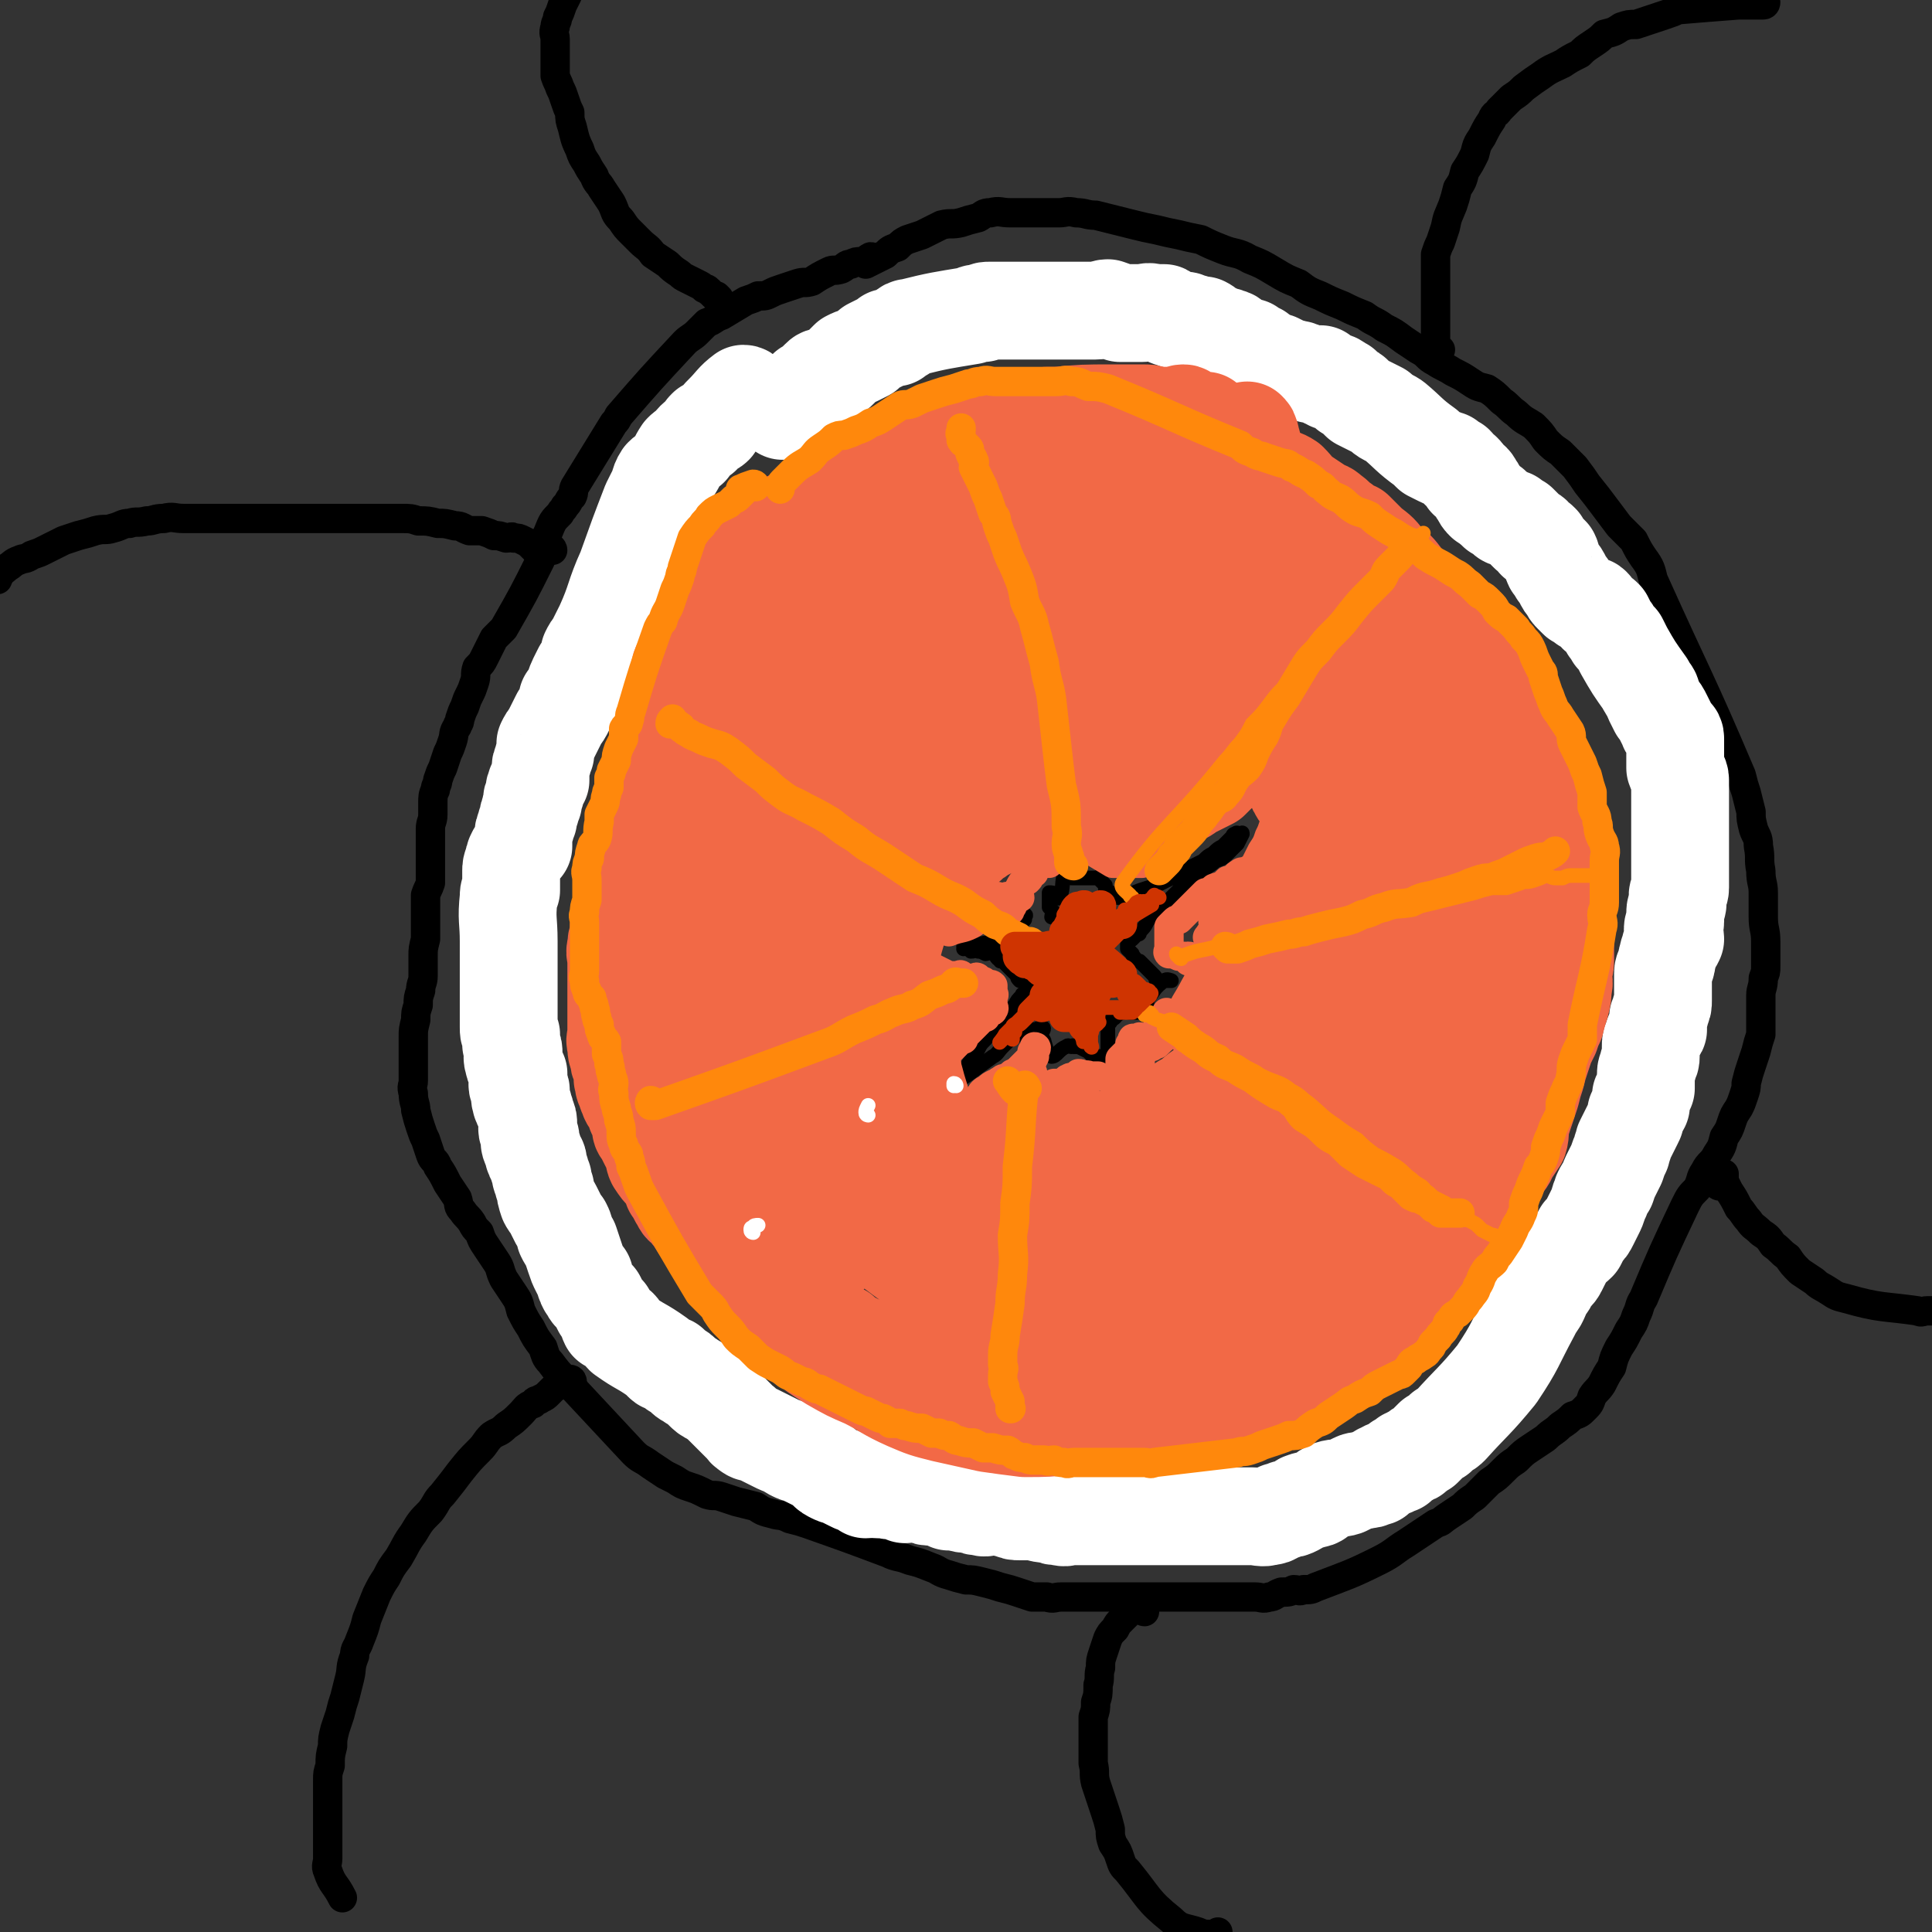 <svg viewBox='0 0 790 790' version='1.1' xmlns='http://www.w3.org/2000/svg' xmlns:xlink='http://www.w3.org/1999/xlink'><rect x="0" y="0" width="790" height="790" fill="#333333" stroke="none"/><g fill='none' stroke='#000000' stroke-width='12' stroke-linecap='round' stroke-linejoin='round'><path d='M357,106c0,0 0,-1 -1,-1 -2,1 -2,2 -4,2 0,0 0,0 0,0 -2,0 -2,0 -4,1 -2,0 -2,1 -4,2 -3,1 -3,0 -5,1 -4,2 -4,2 -7,4 -3,1 -3,0 -6,1 -3,1 -3,1 -6,2 -3,1 -3,1 -5,2 -2,1 -2,1 -5,1 -2,1 -2,1 -5,2 -5,3 -5,3 -10,6 -3,1 -3,2 -6,3 -2,2 -2,2 -4,4 -2,2 -3,2 -5,4 -14,15 -14,15 -27,30 -1,2 -1,2 -2,3 -8,13 -8,13 -16,26 -1,2 0,2 -1,4 -2,2 -1,2 -3,4 -1,2 -1,1 -2,3 -3,3 -3,3 -5,8 -1,2 -1,2 -2,5 0,3 0,3 -1,6 -7,14 -7,14 -15,28 -2,2 -2,2 -4,4 -1,2 -1,2 -2,4 -1,2 -1,2 -2,4 -1,2 -1,2 -3,4 -1,3 0,3 -1,6 -1,3 -1,3 -2,5 -1,2 -1,2 -2,5 -1,2 -1,2 -2,5 0,2 -1,2 -1,3 -2,3 -1,3 -2,6 -1,3 -1,3 -2,5 -1,3 -1,3 -2,6 -1,2 -1,2 -2,5 0,2 -1,2 -1,4 -1,2 -1,3 -1,5 0,3 0,3 0,5 0,3 -1,3 -1,6 0,3 0,3 0,6 0,2 0,2 0,3 0,2 0,2 0,4 0,2 0,2 0,3 0,3 0,3 0,6 -1,3 -1,2 -2,5 0,4 0,4 0,8 0,2 0,2 0,5 0,3 0,3 0,5 -1,4 -1,4 -1,7 0,4 0,4 0,8 0,3 -1,3 -1,6 -1,3 -1,3 -1,6 -1,3 -1,3 -1,6 -1,4 -1,4 -1,7 0,4 0,4 0,7 0,3 0,3 0,6 0,3 0,3 0,5 0,2 -1,2 0,5 0,4 1,4 1,7 1,4 1,4 2,7 1,3 1,3 2,5 1,3 1,3 2,6 1,3 2,2 3,5 2,3 2,3 4,7 2,3 2,3 4,6 1,3 0,3 2,5 2,3 2,2 4,5 1,2 1,2 3,4 1,3 1,3 3,6 2,3 2,3 4,6 2,3 1,3 3,7 2,3 2,3 4,6 2,3 2,3 3,7 2,4 2,4 4,7 2,4 2,4 5,8 1,3 1,4 3,6 3,4 3,4 6,7 14,15 14,15 28,30 3,3 3,2 7,5 3,2 3,2 6,4 2,1 2,1 4,2 3,2 3,2 6,3 3,1 3,1 7,3 3,1 3,0 6,1 3,1 3,1 6,2 4,1 4,1 8,2 3,2 3,2 7,3 3,1 3,0 7,2 4,1 4,1 7,2 17,6 17,6 33,12 4,2 4,1 9,3 4,1 4,1 9,3 3,1 3,2 7,3 3,1 3,1 7,2 3,0 3,0 7,1 4,1 4,1 7,2 4,1 4,1 7,2 3,1 3,1 6,2 3,0 3,0 6,0 3,1 3,0 6,0 3,0 3,0 6,0 3,0 3,0 6,0 4,0 4,0 7,0 4,0 4,0 7,0 3,0 3,0 6,0 3,0 3,0 7,0 2,0 2,0 5,0 3,0 3,0 6,0 4,0 4,0 7,0 3,0 3,0 6,0 3,0 3,0 5,0 3,0 3,0 6,0 3,0 3,0 5,0 3,0 3,1 6,0 2,0 2,-1 5,-2 3,0 3,0 5,-1 2,0 2,1 4,0 3,0 3,0 5,-1 13,-5 14,-5 26,-11 6,-3 6,-4 11,-7 3,-2 3,-2 6,-4 3,-2 3,-2 6,-4 3,-1 2,-1 5,-3 3,-2 3,-2 6,-4 2,-2 2,-2 5,-4 3,-3 3,-3 6,-6 3,-2 3,-2 6,-5 2,-2 2,-2 5,-4 3,-3 3,-3 6,-5 3,-2 3,-2 6,-4 3,-3 3,-2 6,-5 3,-2 3,-2 5,-4 3,-1 3,-1 5,-3 2,-2 2,-2 3,-5 2,-3 2,-2 4,-5 2,-4 2,-4 4,-7 1,-4 1,-4 3,-8 2,-3 2,-3 4,-7 2,-3 2,-3 3,-6 2,-4 1,-4 3,-7 8,-19 8,-19 17,-38 2,-4 2,-4 5,-7 2,-4 1,-4 3,-7 2,-4 3,-3 5,-7 2,-3 2,-3 3,-7 2,-3 2,-3 3,-6 1,-3 1,-3 3,-6 1,-2 1,-2 2,-5 1,-3 1,-3 1,-5 1,-4 1,-4 2,-7 1,-3 1,-3 2,-6 1,-4 1,-4 2,-7 0,-4 0,-4 0,-7 0,-5 0,-5 0,-9 0,-3 1,-3 1,-7 1,-3 1,-2 1,-5 0,-5 0,-5 0,-10 0,-5 -1,-5 -1,-10 0,-5 0,-5 0,-10 0,-4 -1,-4 -1,-9 -1,-5 0,-5 -1,-10 0,-4 -1,-4 -2,-7 -1,-4 -1,-4 -1,-7 -1,-4 -1,-4 -2,-8 -1,-3 -1,-3 -2,-7 -17,-40 -18,-40 -36,-80 -1,-4 -1,-5 -4,-9 -2,-3 -2,-3 -4,-7 -3,-3 -3,-3 -6,-6 -3,-4 -3,-4 -6,-8 -3,-4 -3,-4 -7,-9 -2,-3 -2,-3 -5,-7 -3,-3 -3,-3 -6,-6 -3,-2 -3,-2 -6,-5 -2,-3 -2,-3 -5,-6 -3,-2 -4,-2 -7,-5 -3,-2 -3,-3 -6,-5 -3,-3 -3,-3 -6,-5 -4,-1 -4,-1 -7,-3 -3,-2 -3,-2 -7,-4 -3,-2 -4,-2 -7,-4 -4,-2 -3,-3 -7,-5 -3,-2 -3,-2 -6,-4 -4,-3 -4,-3 -8,-5 -4,-3 -4,-2 -8,-5 -5,-2 -5,-2 -9,-4 -5,-2 -5,-2 -9,-4 -5,-2 -5,-2 -9,-5 -5,-2 -5,-2 -10,-5 -5,-3 -5,-3 -10,-5 -5,-3 -6,-2 -11,-4 -5,-2 -5,-2 -9,-4 -5,-1 -5,-1 -9,-2 -5,-1 -5,-1 -9,-2 -5,-1 -5,-1 -9,-2 -4,-1 -4,-1 -8,-2 -4,-1 -4,-1 -8,-2 -4,0 -4,-1 -8,-1 -4,-1 -4,0 -7,0 -3,0 -3,0 -6,0 -3,0 -3,0 -7,0 -3,0 -3,0 -7,0 -4,0 -4,-1 -8,0 -3,0 -3,1 -5,2 -4,1 -4,1 -7,2 -4,1 -4,0 -8,1 -4,2 -4,2 -8,4 -3,1 -3,1 -6,2 -2,1 -2,1 -4,3 -3,1 -3,1 -5,3 -4,2 -4,2 -8,4 '/><path d='M294,122c0,0 0,0 -1,-1 -1,0 -1,0 -1,0 -1,-1 -1,-1 -2,-2 -1,0 0,-1 -2,-1 -1,-1 -1,-1 -3,-2 -2,-1 -2,-1 -4,-2 -2,-1 -2,-1 -3,-2 -3,-2 -3,-2 -5,-4 -3,-2 -3,-2 -6,-4 -2,-3 -3,-3 -5,-5 -2,-2 -2,-2 -4,-4 -2,-2 -2,-2 -4,-5 -3,-3 -2,-3 -4,-7 -2,-3 -2,-3 -4,-6 -1,-2 -2,-2 -3,-5 -2,-3 -2,-3 -3,-5 -2,-3 -2,-3 -3,-6 -2,-4 -2,-5 -3,-9 -1,-3 -1,-3 -1,-6 -1,-2 -1,-2 -2,-5 -1,-3 -1,-3 -2,-5 -1,-3 -1,-2 -2,-5 0,-2 0,-2 0,-5 0,-3 0,-3 0,-6 0,-2 0,-2 0,-4 0,-2 -1,-2 0,-5 0,-2 1,-2 1,-4 1,-2 1,-2 2,-5 1,-2 1,-2 2,-4 1,-3 0,-3 1,-5 0,0 0,0 0,0 '/><path d='M589,143c0,0 -1,0 -1,-1 -1,0 -1,0 -1,-1 0,0 0,0 0,-1 0,-2 0,-2 0,-4 0,-3 0,-3 0,-5 0,-3 0,-3 0,-6 0,-3 0,-3 0,-6 0,-5 0,-5 0,-9 0,-3 0,-3 0,-6 1,-3 1,-3 2,-5 1,-3 1,-3 2,-6 1,-5 1,-4 3,-9 1,-3 1,-3 2,-7 2,-3 2,-3 3,-7 2,-3 2,-3 4,-7 1,-4 1,-4 3,-7 2,-4 2,-4 4,-7 1,-3 2,-2 3,-4 3,-3 3,-3 5,-5 3,-2 3,-2 5,-4 4,-3 4,-3 7,-5 4,-3 5,-3 9,-5 3,-2 3,-2 7,-4 2,-2 2,-2 5,-4 3,-2 3,-2 5,-4 4,-1 4,-1 7,-3 3,-1 3,-1 6,-1 3,-1 3,-1 6,-2 3,-1 3,-1 6,-2 3,-1 3,-1 5,-2 12,-1 12,-1 25,-2 1,0 1,0 3,0 2,0 2,0 4,0 2,0 2,0 3,0 1,0 1,-1 1,-1 '/><path d='M704,485c-1,0 -2,0 -1,-1 0,-2 1,-4 2,-4 0,0 0,1 0,3 1,2 1,2 2,4 2,3 2,3 4,7 2,2 2,3 4,5 2,3 2,2 5,5 3,2 3,2 5,5 3,2 3,3 6,5 2,3 2,3 5,6 3,2 3,2 6,4 2,2 3,2 6,4 3,2 3,2 7,3 14,4 15,3 29,5 2,1 2,0 4,0 1,0 1,0 2,0 1,0 1,0 2,0 0,0 0,0 0,0 '/><path d='M468,659c0,0 -1,0 -1,-1 -1,-2 0,-4 -1,-4 -1,0 -1,1 -2,2 -1,1 -1,1 -2,3 -1,0 -1,0 -1,1 -1,1 -1,1 -2,2 -2,2 -2,2 -3,4 -2,2 -2,2 -3,4 -1,3 -1,3 -2,6 -1,3 -1,3 -1,6 -1,3 0,4 -1,7 0,4 0,4 -1,7 0,3 0,3 -1,6 0,4 0,4 0,8 0,5 0,5 0,11 1,4 0,4 1,8 1,3 1,3 2,6 1,3 1,3 2,6 1,3 1,3 2,7 0,3 0,3 1,6 2,3 2,3 3,6 1,3 1,3 3,5 9,11 8,12 18,20 4,4 5,3 11,5 2,1 3,1 5,1 2,0 2,0 3,-1 0,0 0,0 0,0 '/><path d='M234,565c0,0 0,-1 -1,-1 0,0 0,0 0,0 -1,1 -2,0 -2,0 -1,1 -1,2 -2,2 -1,1 -2,1 -3,2 -1,1 -1,1 -2,2 -1,1 -1,1 -3,2 -1,1 -2,0 -3,2 -3,1 -3,2 -5,4 -3,3 -3,3 -6,5 -3,3 -3,2 -6,4 -3,3 -2,3 -5,6 -4,4 -4,4 -8,9 -3,4 -3,4 -7,9 -3,3 -2,3 -5,7 -4,4 -4,4 -7,9 -3,4 -3,5 -6,10 -3,4 -3,4 -5,8 -2,3 -2,3 -4,7 -2,5 -2,5 -4,10 -1,4 -1,4 -3,9 -1,3 -2,3 -2,6 -2,5 -1,5 -2,9 -1,4 -1,4 -2,8 -1,3 -1,3 -2,7 -1,3 -1,3 -2,6 -1,4 -1,4 -1,7 -1,4 -1,4 -1,8 -1,3 -1,3 -1,6 0,3 0,3 0,5 0,3 0,3 0,6 0,4 0,4 0,8 0,3 0,3 0,7 0,3 0,3 0,6 0,2 -1,3 0,5 2,6 3,5 6,11 '/><path d='M226,225c0,0 0,-1 -1,-1 -1,0 -1,1 -3,1 0,0 0,0 0,0 -1,0 -1,0 -2,0 0,0 0,0 -1,0 -1,-1 -1,-1 -2,-2 -1,-1 -1,-1 -3,-2 -2,-1 -2,-1 -4,-1 -1,-1 -1,0 -3,0 -3,-1 -3,-1 -5,-1 -2,-1 -2,-1 -5,-2 -2,0 -2,0 -5,0 -3,-1 -3,-2 -6,-2 -4,-1 -4,-1 -7,-1 -4,-1 -4,-1 -8,-1 -3,-1 -3,-1 -7,-1 -5,0 -5,0 -9,0 -5,0 -5,0 -9,0 -5,0 -5,0 -10,0 -6,0 -6,0 -11,0 -5,0 -5,0 -9,0 -4,0 -4,0 -8,0 -4,0 -4,0 -8,0 -5,0 -5,0 -9,0 -4,0 -4,0 -8,0 -4,0 -4,0 -8,0 -4,0 -4,-1 -8,0 -4,0 -4,1 -7,1 -4,1 -4,0 -7,1 -3,0 -3,1 -7,2 -3,1 -3,0 -7,1 -3,1 -3,1 -7,2 -3,1 -3,1 -6,2 -2,1 -2,1 -4,2 -2,1 -2,1 -4,2 -2,1 -2,1 -5,2 -3,2 -3,1 -5,2 -3,1 -3,2 -5,3 -2,2 -2,1 -3,3 -1,1 -1,1 -1,2 '/></g>
<g fill='none' stroke='#FFFFFF' stroke-width='40' stroke-linecap='round' stroke-linejoin='round'><path d='M305,162c0,0 0,-1 -1,-1 -4,3 -4,4 -8,8 -2,2 -2,2 -4,5 -1,1 -1,0 -3,1 -1,1 -1,1 -2,3 -3,2 -3,2 -5,5 -2,1 -2,1 -3,2 -2,3 -2,4 -4,7 -2,2 -2,1 -4,3 -2,3 -1,4 -3,7 -1,2 -1,2 -2,4 -5,13 -5,13 -10,27 -5,11 -4,12 -9,23 -1,2 -1,2 -2,4 -1,2 -1,2 -2,4 -1,1 -1,1 -2,3 0,2 0,2 -1,4 -1,2 -1,2 -2,3 -1,2 -1,2 -2,4 -1,2 -1,3 -2,5 0,2 -1,2 -2,3 0,2 0,2 -1,4 -1,2 -1,2 -2,3 -1,2 -1,2 -2,4 -1,2 -1,2 -2,4 -1,1 -1,1 -2,3 0,2 0,2 0,4 -1,2 -1,2 -1,3 -1,2 -1,2 -1,4 0,2 0,2 0,4 -1,0 -1,0 -1,1 -1,1 -1,1 -1,2 -1,1 0,1 0,2 -1,1 -1,1 -1,2 -1,1 0,1 0,2 -1,2 -1,1 -1,3 -1,2 -1,2 -1,4 -1,2 -1,2 -1,3 -1,2 -1,2 -1,4 0,2 0,2 0,4 -1,1 -1,1 -3,3 -1,2 -1,2 -1,4 -1,1 -1,2 -1,3 0,2 0,2 0,4 0,2 0,2 0,4 -1,1 -1,1 -1,3 -1,9 0,9 0,18 0,1 0,1 0,2 0,2 0,2 0,4 0,2 0,2 0,4 0,2 0,2 0,4 0,2 0,2 0,4 0,2 0,2 0,3 0,2 0,2 0,4 0,1 0,1 0,2 0,2 0,2 0,4 0,2 0,2 0,4 0,2 0,2 1,3 0,2 0,2 0,4 1,2 1,2 1,4 0,1 -1,1 0,3 0,1 0,1 1,3 0,1 0,1 1,2 0,1 0,1 0,2 0,2 -1,2 0,4 0,0 1,0 1,1 0,2 -1,2 0,4 0,1 0,1 1,2 0,2 1,2 1,4 1,2 1,2 1,4 0,1 -1,1 0,3 0,1 1,1 1,3 0,1 -1,1 0,2 0,1 0,1 1,2 0,2 0,2 1,4 0,0 1,0 1,1 0,2 0,2 1,4 0,2 0,2 1,3 0,2 0,2 1,4 0,2 0,2 1,5 1,2 1,1 2,3 1,2 1,2 2,4 1,2 1,2 2,3 1,2 1,2 1,4 1,2 1,2 2,3 1,3 1,3 2,6 1,3 1,3 2,5 1,2 1,2 2,3 0,2 0,2 1,4 1,1 1,2 2,3 1,1 1,1 2,2 1,2 1,2 2,4 1,1 1,1 2,2 1,2 0,2 1,4 2,1 2,1 4,2 1,1 1,2 2,3 7,5 7,4 14,9 1,1 1,1 2,2 1,1 1,0 3,1 1,1 1,1 2,2 2,1 2,1 4,3 1,1 2,1 3,2 2,1 2,1 4,3 2,2 2,2 4,3 3,2 3,2 5,4 2,2 2,2 4,4 1,1 1,1 3,3 2,1 1,2 3,3 1,1 2,1 3,1 2,1 2,1 4,2 2,1 2,1 4,2 2,1 2,1 5,2 1,1 1,1 3,2 2,1 2,0 3,1 2,1 2,1 4,2 2,1 2,1 4,2 1,1 1,1 2,2 1,1 1,1 3,2 2,1 2,0 3,1 2,1 2,1 4,2 2,1 2,1 4,1 1,1 1,1 2,2 1,0 1,0 2,-1 1,0 1,0 1,0 1,1 1,1 2,1 2,0 2,0 4,0 1,1 1,0 3,0 2,1 2,1 4,2 2,0 2,-1 3,-1 2,1 2,1 4,1 2,1 2,1 4,1 1,0 1,0 3,0 2,1 2,1 4,2 2,0 2,0 3,0 3,1 3,1 6,1 2,1 2,1 4,1 2,1 2,0 5,0 2,0 2,0 4,0 2,1 2,1 3,1 2,1 2,1 4,1 2,0 2,0 4,0 1,0 1,0 3,0 2,1 2,1 5,1 2,1 2,1 4,1 3,1 3,0 5,0 2,0 2,0 5,0 1,0 1,0 3,0 15,0 15,0 30,0 4,0 4,0 7,0 2,0 2,0 3,0 2,0 2,0 4,0 2,0 2,0 3,0 4,0 4,0 7,0 1,0 1,0 2,0 1,0 1,0 3,0 1,0 1,0 3,0 2,0 2,0 4,0 3,0 4,1 7,0 2,0 2,-1 4,-2 1,0 2,0 3,-1 2,0 2,0 4,-1 2,-1 2,-2 3,-2 2,-1 2,0 4,-1 2,0 2,-1 4,-2 1,-1 1,-1 3,-2 3,-1 3,0 6,-1 2,-1 2,-1 4,-2 2,-1 2,0 4,-1 2,0 2,0 4,-1 1,0 1,0 1,-1 1,0 1,-1 2,-1 3,-2 3,-1 6,-3 1,0 1,0 1,-1 2,-1 2,-1 3,-2 1,0 1,0 2,-1 1,0 1,0 2,-1 1,-1 1,-1 3,-2 1,-1 1,-1 2,-2 1,-1 1,-1 2,-2 1,0 1,-1 2,-1 1,-1 1,-1 2,-2 2,-1 2,-1 3,-2 9,-10 10,-10 19,-21 8,-12 7,-12 14,-25 1,-2 1,-2 3,-5 1,-2 1,-2 2,-5 2,-2 2,-2 3,-5 1,-1 2,-1 3,-3 1,-2 1,-2 2,-4 1,-2 0,-2 2,-3 1,-2 2,-2 4,-4 1,-2 1,-2 2,-4 2,-2 2,-2 3,-4 1,-2 1,-2 2,-4 1,-2 1,-2 2,-5 0,-1 1,-1 1,-3 1,-2 1,-2 2,-3 1,-3 1,-3 2,-5 1,-2 1,-2 2,-4 1,-3 1,-3 2,-5 0,-2 1,-2 1,-4 1,-2 1,-2 2,-4 1,-2 1,-2 2,-4 1,-2 1,-2 1,-4 1,-2 1,-1 2,-3 0,-2 0,-2 0,-3 0,-1 0,-1 0,-1 1,-2 1,-2 2,-3 0,-1 0,-1 0,-3 0,-1 0,-2 0,-3 0,-2 1,-2 1,-4 1,-2 1,-2 1,-3 0,-2 0,-2 0,-4 0,-2 0,-2 1,-4 0,-2 1,-1 2,-3 0,-3 0,-3 0,-5 1,-2 1,-2 1,-3 1,-2 1,-2 1,-4 0,-2 0,-2 0,-4 0,-1 0,-1 0,-3 0,-2 0,-2 0,-4 0,-2 1,-2 1,-3 1,-2 0,-2 1,-4 0,-2 1,-2 1,-4 1,-1 1,-1 2,-3 0,-2 -1,-2 -1,-4 0,-2 1,-2 1,-3 0,-2 0,-2 0,-4 0,-2 1,-2 1,-4 0,-1 0,-1 0,-3 0,-1 1,-1 1,-3 0,-1 0,-2 0,-3 0,-2 0,-2 0,-4 0,-2 0,-2 0,-4 0,-9 0,-9 0,-19 0,-3 0,-3 0,-7 0,-2 0,-2 0,-3 0,-2 0,-2 0,-4 0,-2 -1,-2 -2,-5 0,-1 0,-1 0,-3 0,-2 0,-2 0,-4 0,-2 0,-2 0,-3 0,-1 0,-1 0,-2 0,-2 -1,-1 -2,-3 0,-1 -1,-1 -1,-2 -1,-2 -1,-2 -2,-4 -1,-2 -1,-2 -2,-3 -1,-2 -1,-2 -2,-4 -1,-2 0,-2 -2,-4 0,-1 -1,-1 -1,-2 -5,-7 -5,-7 -9,-14 -1,-2 -1,-2 -2,-4 -1,-1 -1,-1 -2,-2 -1,-2 -1,-2 -2,-3 -1,-2 -1,-2 -2,-4 -1,-1 -1,-1 -3,-2 -1,-1 -1,-2 -2,-3 -1,-1 -1,0 -3,-1 -1,-1 -1,-1 -3,-2 -1,-1 -1,-1 -2,-2 -1,-1 -1,-1 -2,-3 -1,-1 -1,-1 -2,-3 -1,-2 -1,-2 -2,-3 -1,-2 -1,-2 -2,-3 -1,-2 0,-2 -1,-4 -1,-1 -1,-1 -2,-2 -1,-1 -1,-1 -2,-3 -1,-1 -1,-1 -2,-1 -1,-2 -1,-2 -3,-3 -1,-1 -1,-1 -2,-2 -1,-1 -1,-1 -2,-2 -2,-1 -2,-1 -3,-2 -2,0 -2,0 -3,-1 -1,-1 -1,-1 -3,-2 -1,-1 -1,-1 -2,-2 -2,-1 -1,-1 -3,-2 -1,-1 -1,-1 -2,-3 -1,-1 -1,-2 -2,-3 -1,-2 -1,-2 -3,-3 -1,-2 -1,-2 -2,-3 -2,-1 -2,-2 -3,-3 -2,-1 -2,-1 -3,-2 -2,0 -2,-1 -3,-1 -2,-1 -2,-1 -4,-2 -1,-1 -1,-1 -2,-2 -7,-5 -7,-6 -13,-11 -3,-2 -3,-1 -6,-4 -2,-1 -2,-1 -4,-2 -2,-1 -2,-1 -4,-2 -1,-1 -1,-1 -2,-2 -1,-1 -1,-1 -3,-2 -1,-1 -1,-1 -2,-2 -1,0 -1,-1 -2,-1 -1,-1 -1,-1 -3,-1 -1,-1 -1,-1 -2,-1 -1,-1 -1,-1 -2,-2 -2,0 -2,0 -4,0 -2,-1 -2,-1 -4,-1 -1,-1 -1,-1 -3,-1 -1,-1 -1,0 -3,-1 -2,-1 -2,-1 -4,-2 -1,0 -1,0 -2,0 -2,-1 -1,-1 -3,-2 -1,-1 -1,-1 -2,-1 -1,-1 0,-1 -1,-1 -2,-1 -2,-1 -3,-2 -1,0 -1,0 -2,0 -2,-1 -2,-1 -4,-2 -1,-1 -1,-2 -3,-2 -1,-1 -1,0 -3,-1 -2,-1 -2,-1 -4,-2 -2,-1 -1,-1 -3,-2 -1,0 -2,0 -3,0 -1,-1 -1,-1 -3,-1 -1,-1 -1,-1 -3,-1 -2,0 -2,0 -4,-1 -2,0 -1,-1 -3,-2 -2,0 -2,0 -4,0 -3,-1 -3,0 -5,0 -3,0 -3,0 -5,0 -2,0 -2,0 -4,0 -2,-1 -2,-1 -5,-2 -2,0 -2,1 -5,1 -3,0 -3,0 -5,0 -3,0 -3,0 -6,0 -2,0 -2,0 -4,0 -1,0 -1,0 -3,0 -2,0 -2,0 -4,0 -2,0 -2,0 -3,0 -3,0 -3,0 -5,0 -3,0 -3,0 -5,0 -2,0 -2,0 -4,0 -2,0 -2,0 -4,0 -2,0 -2,0 -3,1 -3,0 -3,0 -5,1 -12,2 -13,2 -25,5 -1,0 -1,0 -2,1 0,0 -1,0 -1,1 -2,1 -2,1 -3,2 -1,0 -1,0 -3,0 -1,1 -1,1 -3,2 -2,1 -2,1 -4,2 -1,1 -1,1 -2,2 -2,1 -2,1 -4,2 -1,0 -1,0 -3,1 -1,1 -1,1 -2,2 -1,1 -1,1 -2,2 -1,1 -1,1 -3,2 -1,0 -1,0 -2,1 -2,0 -2,0 -3,1 -1,1 -1,1 -2,2 -1,1 -1,1 -3,2 -1,1 0,1 -1,2 -2,1 -2,1 -3,2 -1,0 -1,0 -2,1 -1,1 -1,1 -2,2 -1,1 -1,1 -2,2 '/></g>
<g fill='none' stroke='#000000' stroke-width='6' stroke-linecap='round' stroke-linejoin='round'><path d='M432,374c0,0 -1,-1 -1,-1 0,0 1,2 0,2 0,0 0,0 -1,0 0,-1 1,-2 0,-3 0,0 0,0 -1,-1 0,-1 0,-1 0,-2 0,-1 0,-1 0,-1 0,0 0,0 0,-1 0,0 0,0 0,-1 0,0 0,-1 0,-1 1,0 2,0 3,1 0,0 1,2 1,1 2,-3 1,-5 2,-9 1,-1 2,0 3,1 1,0 1,0 1,0 1,0 1,0 2,0 1,0 1,0 2,0 1,0 1,0 2,0 0,0 0,0 1,0 1,0 1,0 1,0 1,0 1,0 1,0 1,0 1,0 1,0 0,0 0,-1 1,0 0,0 0,0 0,1 1,1 1,1 2,2 0,1 0,1 0,2 1,1 1,0 2,1 1,1 0,1 1,2 1,0 1,0 2,0 1,0 1,0 2,0 7,-3 7,-3 14,-5 2,-1 2,-1 4,-2 2,-1 2,-1 4,-2 1,-1 1,-1 3,-2 2,-1 2,-1 4,-2 2,-1 2,-1 4,-2 2,-2 2,-2 4,-3 2,-2 2,-2 4,-3 1,-1 1,-1 2,-2 1,-1 1,-1 2,-2 0,0 0,-1 1,-1 1,-1 1,0 2,0 1,0 1,-1 1,0 -1,2 -1,2 -2,4 -2,2 -2,2 -4,4 -2,2 -2,2 -5,3 -2,2 -3,2 -5,4 -2,2 -2,2 -5,4 -2,2 -2,2 -5,4 -2,2 -2,2 -4,4 -3,3 -3,3 -6,6 -1,1 -2,1 -3,3 -1,2 -1,2 -3,4 0,1 0,1 -1,1 -1,1 -1,1 -2,2 -1,1 -2,1 -2,2 0,0 0,1 0,1 0,0 0,0 0,1 1,1 1,1 2,2 0,1 1,1 1,2 1,1 1,1 2,1 1,1 1,1 2,2 1,1 1,1 2,2 1,1 1,1 2,2 1,1 0,1 1,2 1,0 1,0 2,0 1,0 1,0 2,0 1,0 2,0 2,0 0,0 -2,-1 -3,0 -4,3 -4,4 -7,8 0,1 0,1 0,2 0,1 0,1 0,1 0,1 1,2 0,2 0,0 0,0 -1,0 0,-1 -1,0 -1,0 -2,0 -2,0 -3,0 -1,0 -1,0 -2,0 -1,0 -1,-1 -3,0 -1,0 -1,0 -2,1 -1,0 -1,1 -1,1 -1,1 -2,1 -2,2 -1,1 -1,1 -1,2 0,2 0,2 0,4 0,1 0,1 0,3 0,1 0,1 0,1 0,1 0,1 0,2 0,1 0,1 0,1 0,1 1,1 0,1 0,0 0,0 -1,0 0,-1 -1,0 -1,0 -2,0 -2,0 -4,0 -1,-1 -1,-1 -2,-2 -2,-1 -2,-1 -4,-2 -1,0 -1,0 -2,0 0,-1 -1,0 -1,0 -1,0 -1,-1 -2,0 -3,1 -4,4 -6,4 -2,-1 -2,-3 -3,-6 0,-1 -1,-1 -1,-3 0,-1 0,-1 0,-1 1,-1 1,-2 0,-2 0,0 -1,0 -2,1 -1,0 -1,0 -2,0 -1,0 -1,-1 -2,0 -2,0 -2,0 -3,1 -2,2 -2,2 -4,3 -2,2 -2,2 -3,3 -2,2 -2,3 -4,4 -7,5 -8,6 -14,10 0,0 0,-1 1,-2 1,-2 1,-2 3,-5 2,-3 2,-3 4,-6 1,-2 1,-2 3,-4 2,-3 3,-3 5,-5 2,-2 2,-2 3,-4 2,-3 2,-3 4,-5 1,-2 1,-2 3,-4 0,-1 0,0 1,-1 1,-1 2,-1 2,-2 1,-1 0,-1 0,-2 1,-1 1,-1 0,-2 0,0 -1,1 -2,1 -1,0 -1,0 -2,0 -1,-1 -1,-1 -1,-2 -1,-1 -1,-1 -2,-2 0,0 0,0 -1,-1 -1,-1 -1,-1 -2,-2 -1,-1 -1,-1 -2,-1 0,-1 -1,-1 -1,-1 -1,-1 -1,-2 -2,-2 -2,-1 -2,0 -3,0 -2,-1 -2,-1 -3,-1 -1,-1 -1,0 -3,0 -1,-1 0,-1 -1,-1 -1,-1 -2,0 -2,0 1,-1 2,-1 3,-1 2,0 2,0 3,0 2,0 2,0 4,0 1,0 1,0 2,0 0,0 1,0 1,0 0,0 -1,0 -2,0 -1,0 -1,0 -2,0 -1,0 -1,0 -3,0 -2,0 -2,0 -3,0 -1,0 -1,0 -2,0 -1,0 -1,0 -1,0 8,-1 9,-2 18,-2 1,-1 1,0 2,0 1,0 1,0 2,0 1,0 2,0 2,0 0,-1 0,-1 -1,-1 0,-1 0,-1 0,-2 0,0 0,0 0,-1 0,0 0,0 0,-1 0,-1 0,-1 0,-2 1,-1 1,-1 2,-2 0,0 0,0 0,-1 1,-1 0,-1 0,-1 '/></g>
<g fill='none' stroke='#F26946' stroke-width='20' stroke-linecap='round' stroke-linejoin='round'><path d='M439,237c0,0 0,-1 -1,-1 -3,-1 -5,0 -7,-1 -1,0 2,0 1,0 -2,-2 -3,-2 -6,-2 -6,-2 -6,-2 -12,-2 -5,-1 -5,-1 -10,0 -6,1 -6,1 -13,3 -7,2 -7,2 -13,5 -8,4 -8,4 -15,10 -8,6 -9,6 -16,14 -7,7 -6,8 -12,16 -4,5 -4,5 -7,10 -1,3 -1,3 -2,6 0,0 -1,1 0,1 1,0 2,0 4,-1 6,-4 6,-4 12,-8 9,-7 9,-7 17,-14 10,-9 10,-9 19,-17 6,-6 6,-7 12,-13 4,-5 4,-5 9,-9 2,-3 2,-3 4,-6 1,-1 2,-1 1,-3 0,-1 0,-2 -1,-2 -4,0 -4,0 -8,2 -9,4 -9,4 -18,9 -10,6 -10,6 -20,13 -9,7 -9,7 -17,16 -10,11 -9,12 -18,24 -5,6 -6,6 -9,14 -2,6 -1,7 -1,14 -1,3 -1,4 0,6 2,2 3,3 5,3 5,1 6,1 10,-1 9,-4 9,-5 16,-12 9,-9 8,-10 16,-20 9,-11 9,-11 16,-23 6,-10 6,-10 10,-20 3,-6 3,-6 4,-13 1,-3 1,-4 1,-6 -1,-2 -2,-2 -4,-2 -5,0 -6,0 -10,2 -10,5 -10,5 -19,13 -9,8 -10,8 -18,18 -10,14 -10,14 -18,29 -7,13 -7,13 -12,26 -4,12 -4,12 -6,25 -2,8 -1,8 -1,17 0,8 0,8 1,15 0,2 0,3 2,3 3,0 5,0 8,-3 11,-9 14,-8 20,-22 18,-47 20,-55 26,-99 1,-5 -7,-3 -13,0 -18,10 -20,10 -35,25 -12,14 -11,16 -19,33 -7,16 -7,16 -10,33 -3,15 -2,16 -1,32 0,14 0,15 4,29 2,6 3,5 7,10 3,4 3,5 7,7 5,2 6,2 11,2 5,-1 6,-2 11,-5 6,-5 7,-5 12,-13 7,-13 7,-14 11,-29 5,-16 5,-16 6,-32 1,-12 0,-12 -1,-24 -1,-5 -2,-5 -4,-10 -1,-3 -1,-4 -3,-6 -4,-2 -6,-2 -10,0 -7,2 -8,2 -13,8 -9,12 -10,13 -15,28 -7,18 -7,19 -9,39 -1,19 -1,20 3,40 2,11 2,11 8,22 2,4 3,4 7,7 4,2 5,3 10,3 5,-1 5,-3 10,-6 1,0 1,-1 2,-1 '/></g>
<g fill='none' stroke='#F26946' stroke-width='40' stroke-linecap='round' stroke-linejoin='round'><path d='M512,181c0,0 -1,0 -1,-1 0,-1 1,-1 0,-2 0,-1 0,-1 -1,-2 -1,0 -1,1 -3,1 -2,0 -2,0 -4,0 -1,0 -1,0 -3,0 -2,0 -2,0 -4,0 -1,0 -1,0 -2,0 -1,0 -1,0 -2,0 -1,0 -1,0 -2,0 0,0 0,0 -1,0 -1,0 -1,0 -1,0 '/><path d='M514,189c0,0 -1,0 -1,-1 -3,-3 -4,-4 -6,-7 0,0 1,1 1,1 0,-1 -1,-1 -2,-2 0,-1 -1,0 -1,-1 -1,-1 -1,-1 -2,-2 -1,0 -1,0 -2,0 -1,-1 -1,0 -2,0 -1,-1 -1,-1 -2,-2 -1,-1 -1,-1 -2,-1 -1,-1 -1,-1 -2,-2 -1,0 -1,1 -2,1 -1,0 -1,-1 -2,-1 -1,-1 -1,-1 -2,-1 0,0 -1,0 -1,0 -1,-1 -1,-2 -2,-2 -2,0 -2,1 -4,1 -2,0 -2,0 -4,0 -2,0 -2,0 -3,0 -3,-1 -3,-1 -6,-1 -2,0 -2,0 -4,0 -2,0 -2,0 -4,0 -2,0 -2,0 -4,0 -12,0 -12,0 -23,1 -2,0 -2,0 -4,0 -2,1 -2,2 -3,2 -3,1 -3,1 -6,2 -3,1 -3,1 -6,2 -2,1 -3,0 -5,1 -3,0 -3,1 -5,1 -2,1 -2,1 -3,2 -2,0 -2,1 -4,1 -2,1 -2,0 -4,1 -1,0 -1,0 -3,1 -2,0 -2,-1 -4,0 -2,0 -2,1 -3,1 -2,1 -2,0 -4,1 -2,0 -2,1 -4,2 -1,1 -1,1 -3,2 -2,1 -2,1 -4,1 -2,1 -2,1 -3,2 -2,1 -2,1 -4,2 -2,1 -2,1 -4,2 -2,1 -2,1 -5,2 -2,0 -2,1 -4,1 -2,1 -2,1 -3,2 -2,1 -2,1 -4,2 -1,1 -1,1 -3,2 -1,1 -2,1 -3,2 -2,0 -1,1 -3,1 -2,1 -2,1 -3,2 -2,1 -2,1 -4,2 -2,1 -2,1 -4,2 -2,1 -2,2 -3,4 -2,1 -2,1 -3,3 -1,2 -1,1 -2,3 -2,1 -1,2 -3,3 -1,2 -1,2 -3,3 -1,1 -1,1 -2,3 -2,1 -2,1 -3,2 -1,1 -1,1 -2,2 -2,2 -2,2 -4,4 -2,2 -1,3 -3,5 -1,2 -2,2 -3,5 -1,2 -1,2 -2,4 -1,2 -1,2 -2,4 -1,2 -1,2 -2,3 -1,2 -1,2 -1,4 -1,2 -1,2 -2,4 -1,2 -2,2 -2,4 -1,2 0,2 0,4 -1,3 -1,3 -2,6 -6,24 -6,24 -13,49 -4,17 -4,17 -8,34 -1,4 -1,4 -1,7 0,2 -1,2 -1,5 0,1 0,2 0,3 -1,3 -1,3 -1,5 -1,3 0,3 0,5 0,3 0,3 0,6 0,2 0,2 0,4 0,2 0,2 0,3 0,3 0,3 0,5 0,2 0,2 0,4 0,2 0,2 0,4 0,3 0,3 0,5 0,2 -1,2 0,4 0,3 0,3 1,5 0,2 0,2 1,4 0,1 0,1 1,3 0,2 -1,2 0,3 0,2 0,2 1,3 0,1 0,2 1,3 0,2 1,2 2,4 1,1 1,1 1,3 1,2 1,2 2,5 0,2 0,2 1,3 1,2 1,2 2,4 1,2 1,2 2,3 1,3 0,3 1,5 2,3 2,3 4,5 2,3 2,3 3,6 2,2 1,2 3,5 1,2 1,2 3,3 1,2 1,2 3,4 2,2 2,2 4,4 2,1 2,1 3,3 2,1 2,1 3,3 1,1 1,1 3,2 1,2 1,2 2,3 1,1 1,1 2,3 1,1 1,1 2,2 8,7 8,7 17,13 2,1 2,1 4,2 2,1 2,0 4,1 1,1 1,1 2,2 2,1 2,1 4,2 1,1 1,1 2,2 2,1 2,1 4,3 2,1 2,1 4,2 2,2 2,2 4,3 2,1 2,1 4,2 2,1 2,1 3,2 2,1 2,1 4,2 2,1 2,1 4,1 1,1 1,1 3,2 2,1 2,1 4,2 2,1 2,1 5,2 2,1 2,1 4,2 3,1 3,0 5,1 3,1 3,2 5,2 2,1 3,1 5,1 3,0 3,0 6,0 2,1 2,2 5,3 2,0 2,0 4,0 2,1 2,0 4,0 2,1 2,1 5,2 1,0 1,0 3,0 2,1 2,1 4,1 3,1 3,1 5,1 3,1 3,1 6,1 2,1 2,1 4,1 1,1 1,2 3,2 2,0 2,-1 4,-1 2,1 2,1 3,1 3,1 3,0 5,0 3,1 3,1 5,1 3,1 3,2 6,2 2,0 2,0 5,-1 2,0 2,0 3,0 2,0 2,0 4,0 3,0 3,1 5,0 2,0 2,0 4,-1 3,-1 3,-1 6,-2 2,-1 2,-1 4,-2 2,0 2,0 4,-1 2,-1 2,-1 4,-2 2,-1 2,-1 5,-2 2,-1 2,-1 4,-2 3,-1 3,-1 5,-2 3,0 3,0 5,-1 2,-1 2,-1 5,-2 1,-1 1,-1 3,-2 10,-7 10,-7 19,-14 2,-1 2,-1 4,-2 2,-1 2,0 3,-2 2,-1 2,-1 4,-2 2,-1 2,-1 4,-2 1,-1 1,-1 3,-2 2,-1 2,-1 4,-2 2,-1 2,-1 3,-3 3,-2 3,-2 5,-4 2,-3 2,-3 4,-5 1,-3 1,-3 3,-6 2,-2 2,-2 4,-4 1,-2 2,-2 3,-4 2,-2 2,-2 4,-4 2,-3 2,-3 4,-6 1,-3 0,-3 2,-6 1,-3 1,-2 2,-5 1,-2 1,-2 2,-4 1,-1 2,-1 3,-3 1,-2 1,-2 2,-4 1,-2 2,-2 3,-5 2,-3 2,-3 4,-6 1,-3 0,-4 1,-7 1,-3 1,-3 2,-6 1,-3 1,-3 2,-6 1,-4 1,-4 2,-7 1,-4 1,-4 2,-7 1,-3 1,-3 2,-6 1,-2 1,-2 2,-4 1,-3 1,-3 2,-5 1,-4 1,-4 2,-7 1,-4 1,-4 1,-7 1,-3 0,-3 0,-6 0,-2 1,-2 1,-5 0,-3 0,-3 0,-5 0,-4 0,-4 0,-7 0,-4 0,-4 0,-7 0,-3 0,-3 0,-6 0,-2 0,-2 0,-5 0,-2 0,-2 0,-4 0,-3 1,-3 0,-6 0,-3 -1,-2 -2,-5 -1,-3 -1,-3 -2,-6 0,-2 1,-2 0,-5 0,-3 -1,-3 -1,-5 -1,-3 -2,-3 -2,-6 -1,-2 0,-2 -1,-5 0,-3 -1,-3 -2,-6 -1,-2 -1,-2 -2,-5 0,-2 -1,-2 -1,-4 -1,-1 -1,-2 -2,-3 -7,-11 -7,-12 -14,-22 -1,-2 -2,-2 -3,-4 -4,-4 -4,-4 -8,-8 -2,-3 -2,-3 -5,-5 -2,-3 -2,-3 -5,-6 -3,-3 -4,-2 -7,-5 -3,-3 -2,-3 -5,-6 -2,-2 -3,-1 -5,-3 -3,-2 -3,-2 -6,-4 -3,-1 -3,-1 -6,-3 -4,-3 -4,-3 -8,-6 -2,-2 -2,-2 -5,-3 -2,-2 -2,-2 -4,-4 -3,-2 -3,-2 -6,-4 -4,-2 -4,-1 -7,-3 -3,-2 -3,-2 -6,-4 -3,-2 -3,-1 -6,-3 -3,-2 -3,-2 -5,-4 -4,-3 -4,-3 -8,-5 -4,-3 -5,-2 -9,-4 -3,-2 -3,-2 -7,-4 -4,-2 -4,-2 -8,-3 -5,-2 -5,-3 -10,-4 -4,-1 -4,-1 -9,-2 -4,-1 -4,-1 -9,-2 -6,0 -6,0 -12,1 -4,0 -4,0 -9,1 -6,1 -7,0 -13,2 -5,1 -6,1 -11,3 -5,2 -4,3 -9,5 -6,4 -6,3 -13,7 -5,3 -5,3 -10,7 -6,5 -6,5 -12,10 -7,6 -7,5 -14,11 -5,4 -5,5 -9,9 -6,5 -6,5 -11,10 -6,6 -6,6 -11,11 -4,5 -4,6 -8,11 -4,6 -4,6 -8,13 -4,5 -4,5 -7,11 -3,7 -2,8 -5,16 -2,6 -3,5 -5,11 -1,7 -1,7 -2,13 -1,6 0,6 0,11 -1,5 -1,5 -1,10 -1,6 0,6 0,12 0,5 -1,5 0,10 0,6 0,6 1,11 1,6 1,6 3,12 2,5 2,5 4,9 10,20 10,20 20,40 2,5 2,5 6,10 5,8 5,8 11,16 3,4 3,4 6,8 4,4 4,5 7,8 4,4 4,3 8,6 3,3 2,3 6,6 3,2 3,2 7,5 4,3 5,3 9,5 4,3 4,3 8,5 5,2 4,2 9,4 5,2 5,2 11,4 4,2 4,2 9,3 5,1 5,1 9,1 5,1 5,1 11,2 5,0 5,0 10,0 5,0 5,0 10,0 5,-1 5,-2 10,-3 5,-1 5,0 10,-1 5,-1 5,-1 9,-3 5,-2 5,-2 10,-5 6,-3 6,-3 11,-5 5,-3 5,-3 10,-6 6,-3 6,-3 12,-6 5,-3 5,-3 10,-6 6,-4 5,-5 11,-9 4,-4 5,-4 9,-9 5,-6 5,-7 10,-13 4,-6 5,-6 8,-12 5,-8 5,-8 8,-17 3,-7 3,-7 5,-15 3,-11 3,-11 4,-21 0,-9 -1,-9 -2,-18 -1,-8 -1,-8 -3,-15 -2,-9 -2,-8 -5,-17 -2,-7 -3,-7 -5,-15 -3,-8 -3,-8 -6,-15 -2,-8 -2,-8 -5,-16 -3,-7 -3,-7 -7,-15 -2,-6 -2,-6 -5,-12 -3,-5 -3,-5 -7,-10 -4,-5 -4,-5 -8,-9 -6,-5 -6,-4 -13,-8 -6,-4 -6,-3 -13,-6 -7,-3 -7,-3 -14,-6 -7,-2 -7,-2 -14,-3 -7,-2 -7,-2 -14,-3 -7,0 -8,0 -15,0 -9,0 -9,0 -17,1 -9,1 -9,1 -17,3 -8,2 -10,0 -16,6 -45,45 -45,47 -86,97 -5,6 -4,7 -6,14 -4,14 -5,14 -7,29 -1,8 -1,8 0,16 0,7 0,7 1,14 2,9 2,10 5,18 3,7 3,6 6,12 5,8 5,8 10,16 4,5 4,5 8,10 4,5 4,5 8,9 5,5 5,5 10,9 5,4 5,4 9,6 4,2 4,2 8,2 3,-1 5,0 6,-3 5,-11 6,-13 6,-26 1,-13 -1,-13 -4,-25 -4,-13 -3,-13 -9,-24 -6,-12 -7,-12 -15,-23 -8,-10 -7,-11 -17,-19 -7,-7 -8,-6 -17,-10 -7,-3 -7,-3 -14,-4 -6,-1 -6,-1 -12,0 -5,2 -5,2 -9,5 -5,5 -6,5 -8,11 -5,11 -6,12 -6,23 0,16 2,16 7,31 5,16 5,16 14,31 7,14 7,13 17,25 6,9 7,8 15,15 4,4 4,4 9,7 3,2 3,3 7,4 2,0 2,0 4,-1 2,-1 2,-2 2,-4 1,-7 1,-8 -1,-15 -3,-13 -2,-13 -8,-24 -5,-9 -7,-9 -13,-16 -5,-6 -5,-6 -11,-11 -5,-5 -5,-11 -11,-9 -15,6 -23,9 -31,23 -4,8 2,11 6,22 5,11 5,11 12,22 7,11 7,11 16,22 5,6 6,6 12,12 6,6 6,6 13,12 6,6 6,6 14,11 7,4 7,4 14,7 8,4 8,5 17,9 7,3 7,3 15,5 9,2 9,2 18,4 7,1 7,1 15,2 9,0 9,0 19,-1 7,0 7,-1 14,-3 7,-1 7,-1 14,-4 6,-2 6,-3 11,-6 5,-3 6,-2 11,-6 4,-3 4,-3 8,-7 4,-5 4,-5 8,-10 4,-3 4,-3 7,-8 2,-4 2,-5 3,-10 1,-5 2,-5 0,-10 -1,-5 -2,-5 -6,-9 -10,-7 -10,-8 -21,-14 -14,-7 -14,-7 -30,-12 -15,-4 -16,-4 -32,-7 -13,-2 -13,-2 -26,-2 -12,0 -12,1 -24,2 -8,0 -8,0 -17,2 -4,0 -4,0 -9,1 -2,1 -2,1 -3,3 -1,2 -2,4 0,6 5,9 5,10 13,17 18,14 18,13 38,25 15,9 16,9 32,15 14,5 14,5 29,8 10,1 10,1 21,0 10,0 11,1 20,-2 7,-2 7,-2 12,-7 4,-3 6,-3 7,-8 2,-7 2,-8 0,-15 -1,-7 -2,-8 -6,-13 -7,-7 -7,-8 -16,-12 -12,-6 -12,-6 -25,-10 -10,-3 -11,-3 -21,-4 -10,-1 -10,-1 -19,-1 -8,0 -8,-1 -15,1 -5,2 -12,5 -8,6 47,18 62,23 110,31 5,1 2,-9 -3,-12 -74,-27 -79,-22 -155,-48 -6,-2 -6,-3 -9,-7 -9,-11 -9,-12 -17,-24 -4,-6 -3,-6 -7,-13 -2,-6 -2,-6 -5,-11 -1,-3 -2,-3 -3,-6 -1,-1 -1,-1 -2,-3 0,0 -1,-1 -1,0 0,3 0,4 2,8 4,10 4,9 9,18 7,13 7,13 15,25 8,12 8,12 17,23 8,10 8,10 17,18 6,6 6,6 13,11 6,4 6,5 13,9 5,3 5,3 11,7 7,4 6,5 13,9 7,4 6,5 13,8 6,2 6,2 12,3 3,1 4,1 7,0 3,0 3,0 5,-1 3,-1 3,-1 6,-3 2,-1 2,-1 5,-3 3,-2 3,-2 6,-4 5,-4 5,-4 10,-7 5,-4 5,-3 10,-7 5,-3 5,-2 10,-6 5,-4 5,-4 11,-9 5,-4 5,-4 10,-9 5,-6 5,-6 9,-13 4,-7 5,-7 8,-15 3,-7 3,-7 4,-14 1,-5 2,-5 1,-10 0,-2 0,-3 -1,-5 -3,-2 -3,-3 -7,-3 -8,-1 -8,-2 -16,1 -10,3 -9,5 -18,10 -10,6 -10,5 -18,12 -11,7 -11,7 -20,16 -8,6 -8,6 -15,14 -6,7 -6,7 -11,14 -2,3 -2,3 -4,6 0,1 -1,1 -1,1 1,1 2,1 3,1 5,-2 5,-1 9,-3 9,-7 10,-6 18,-14 43,-47 43,-48 83,-97 2,-1 1,-2 1,-4 0,-1 0,-2 -1,-2 -3,-1 -4,-1 -7,0 -5,2 -6,2 -9,6 -7,7 -7,8 -11,18 -5,9 -5,9 -7,18 -2,6 -2,6 -2,12 0,3 0,4 2,6 2,2 2,3 5,3 3,1 4,1 7,-1 6,-3 6,-3 11,-8 7,-9 7,-9 13,-20 5,-10 6,-10 10,-22 3,-10 2,-11 3,-21 0,-6 0,-6 0,-11 0,-4 0,-4 -1,-8 0,-2 0,-2 -1,-4 -2,-1 -2,-3 -4,-2 -5,2 -5,3 -9,8 -7,9 -8,9 -12,20 -6,12 -5,13 -9,26 -3,10 -3,10 -6,20 -1,6 -1,7 -2,13 0,3 0,3 0,6 0,1 1,2 1,2 2,-1 3,-1 4,-2 5,-6 6,-6 10,-14 6,-12 5,-13 10,-26 4,-10 5,-10 7,-19 1,-5 0,-5 -1,-10 0,-2 1,-3 -1,-4 -1,-2 -1,-2 -3,-2 -3,0 -4,-1 -7,1 -7,4 -8,4 -13,11 -11,14 -12,14 -20,30 -10,21 -10,22 -15,45 -4,18 -3,18 -4,36 0,13 0,14 3,27 1,6 1,8 5,12 4,4 5,4 10,5 8,1 9,2 16,0 8,-3 8,-4 15,-10 8,-6 8,-6 14,-13 9,-11 9,-11 17,-23 7,-11 7,-11 13,-23 5,-10 5,-11 8,-21 2,-8 2,-8 3,-16 1,-6 1,-6 1,-11 0,-3 2,-7 0,-5 -32,38 -38,40 -67,84 -8,12 -5,14 -8,28 -1,9 -1,9 -1,19 1,5 1,5 3,10 1,2 2,2 4,4 5,1 5,2 10,2 6,0 7,0 12,-3 7,-3 7,-3 12,-8 7,-7 7,-7 13,-16 7,-11 7,-11 13,-23 5,-11 6,-11 10,-22 4,-10 3,-11 7,-21 2,-8 3,-8 5,-16 2,-9 1,-9 3,-19 2,-10 2,-10 3,-20 2,-9 2,-9 3,-17 1,-10 1,-10 1,-19 1,-9 1,-9 1,-19 0,-10 0,-10 -2,-19 -1,-9 -1,-10 -4,-18 -3,-6 -3,-6 -7,-11 -3,-4 -4,-4 -8,-7 -5,-2 -5,-3 -9,-3 -5,-1 -6,-1 -9,1 -5,3 -5,4 -7,9 -5,9 -6,9 -8,20 -3,16 -2,17 -2,34 1,16 1,16 3,32 2,12 2,12 4,25 1,10 1,10 3,20 2,7 3,7 4,14 1,6 0,6 1,11 1,3 1,3 2,5 1,1 1,2 1,2 1,1 1,1 1,1 1,-1 1,-1 2,-2 2,-4 3,-4 5,-9 4,-10 4,-10 6,-21 3,-13 3,-13 5,-26 2,-15 2,-15 2,-31 0,-17 0,-17 -1,-33 -1,-15 -2,-15 -3,-29 -1,-7 0,-7 -2,-15 -1,-5 -1,-5 -3,-9 0,-3 0,-3 -1,-6 -1,-1 -1,-2 -2,-3 -1,0 -2,-1 -2,0 -3,5 -4,6 -5,13 -2,20 -2,20 0,40 6,53 8,53 17,105 0,1 2,0 2,0 5,-49 6,-50 9,-99 1,-14 -1,-14 -3,-27 -2,-10 -2,-10 -5,-19 -1,-7 -1,-8 -3,-15 -2,-4 -2,-4 -5,-8 -2,-3 -1,-3 -3,-5 -2,-2 -2,-2 -4,-2 -2,-1 -3,-3 -4,-1 -4,5 -5,7 -6,14 -2,16 -2,17 -1,33 1,18 1,18 4,36 3,12 4,12 8,23 2,6 2,6 5,12 2,5 2,5 5,9 1,2 1,2 3,5 1,1 1,1 2,2 0,0 1,0 1,0 1,-1 2,0 2,-1 1,-5 1,-5 1,-10 0,-12 0,-12 -3,-25 -2,-16 -3,-15 -6,-31 -3,-14 -3,-14 -6,-28 -3,-11 -3,-12 -7,-23 -3,-8 -3,-8 -7,-16 -2,-6 -2,-6 -5,-11 -1,-3 -2,-3 -3,-5 -1,-1 -1,-2 -2,-2 -1,-2 -1,-3 -3,-2 -2,1 -3,2 -4,5 -3,10 -2,10 -3,21 0,15 0,15 2,30 1,11 2,11 6,22 2,7 2,7 6,14 2,2 2,2 5,4 1,1 2,1 3,2 2,0 3,0 4,0 1,-1 1,-2 1,-4 1,-6 2,-7 0,-13 -3,-12 -4,-12 -8,-23 -5,-11 -3,-13 -11,-22 -26,-32 -28,-31 -58,-60 -4,-4 -5,-3 -10,-5 -3,-2 -3,-1 -6,-2 -2,-1 -3,-1 -5,-2 -1,-1 -1,-1 -2,-2 -1,0 -1,0 -2,0 -1,-1 -1,-1 -2,-2 -1,0 -1,-1 -2,-1 -2,-2 -2,-2 -4,-2 -2,-1 -2,-1 -4,-1 -4,-1 -4,-1 -7,-2 -3,-1 -3,-1 -6,-2 -2,0 -3,0 -5,0 -3,-1 -3,-1 -6,-1 -2,0 -2,0 -5,0 -3,0 -3,0 -6,0 -3,0 -3,0 -6,0 -1,0 -1,0 -2,0 -1,0 -1,-1 -2,0 -1,0 0,1 -1,2 -1,0 -1,0 -2,1 -1,2 -2,2 -2,4 0,1 0,1 0,3 1,2 0,3 0,5 1,1 1,1 2,3 1,1 1,1 3,1 3,1 3,1 6,1 5,-1 5,-2 10,-4 5,-2 5,-1 11,-3 4,-2 4,-2 9,-4 3,-1 3,-1 6,-3 2,-2 2,-2 4,-4 1,-1 2,-1 3,-2 1,-2 1,-2 1,-3 1,-2 1,-2 0,-3 0,-2 0,-2 -1,-3 -2,-2 -2,-2 -3,-3 -4,-2 -4,-2 -8,-4 -3,-1 -3,0 -6,-1 -2,-1 -2,-1 -5,-2 -3,-1 -3,-1 -6,-2 -4,-1 -4,-1 -7,-2 -4,0 -4,0 -7,0 -4,0 -4,0 -8,0 -3,0 -3,0 -7,0 -4,0 -4,0 -8,1 -4,0 -4,0 -9,1 -3,1 -3,1 -6,2 -5,1 -5,1 -10,2 -5,1 -5,1 -10,3 -3,2 -4,2 -7,4 -20,13 -20,13 -39,28 -4,3 -3,4 -7,8 -4,4 -4,4 -7,8 -4,5 -4,5 -8,10 -3,5 -2,5 -5,11 -2,4 -2,4 -4,9 -1,4 -1,4 -3,8 -1,3 -1,3 -2,5 0,1 0,2 1,2 0,0 1,0 2,-1 2,-1 2,-1 3,-3 6,-5 6,-5 11,-11 7,-6 6,-7 13,-13 7,-6 8,-5 15,-10 8,-6 8,-6 15,-11 9,-6 9,-6 18,-11 6,-3 7,-3 14,-5 7,-3 7,-3 15,-5 5,-2 5,-2 11,-3 6,-1 6,-1 12,-2 6,-1 6,-1 13,-2 4,0 4,-1 8,-1 6,-1 6,-1 12,-1 4,-1 4,-1 9,-1 3,0 3,0 7,0 4,-1 4,-1 9,-2 5,0 5,1 10,1 3,0 3,0 6,0 2,0 2,0 5,1 3,0 3,1 5,1 3,1 3,1 6,2 2,1 2,1 5,2 3,1 3,1 6,2 2,1 2,1 4,2 2,1 2,1 5,1 2,1 2,1 5,2 2,1 3,1 5,2 3,2 3,2 6,4 2,2 2,2 5,4 2,2 2,3 4,5 2,2 2,2 4,4 3,2 3,2 6,5 3,2 3,2 5,5 3,3 3,4 6,7 2,3 2,3 5,7 2,3 2,3 5,7 1,2 1,2 3,5 2,3 2,3 3,6 2,4 2,4 4,7 2,4 2,3 5,7 1,2 2,2 3,5 8,17 8,17 15,34 1,3 1,3 1,5 1,2 1,2 1,4 1,1 1,1 1,2 0,0 0,0 0,0 0,-1 0,-1 0,-2 0,-3 0,-3 0,-6 0,-5 -1,-5 -1,-10 -1,-6 -1,-6 -2,-11 -1,-4 -2,-4 -3,-8 -2,-5 -1,-5 -4,-10 -2,-4 -3,-3 -5,-7 -3,-3 -3,-3 -6,-7 -3,-4 -3,-4 -7,-9 -3,-4 -3,-4 -7,-9 -3,-3 -4,-3 -7,-7 -4,-4 -4,-4 -8,-8 -3,-3 -3,-4 -6,-7 -3,-4 -3,-4 -7,-7 -3,-4 -3,-4 -7,-7 -3,-3 -3,-3 -6,-6 -3,-1 -3,-1 -5,-3 -3,-2 -2,-2 -5,-4 -2,-2 -2,-1 -5,-3 -3,-2 -3,-2 -6,-4 -3,-2 -3,-3 -6,-6 -3,-2 -3,-1 -6,-3 -3,-2 -4,-2 -7,-3 -2,-1 -2,-1 -5,-2 -3,-1 -3,-1 -6,-2 -2,0 -2,-1 -5,-1 -2,-1 -2,-1 -4,-1 -2,0 -2,0 -4,0 -2,0 -2,0 -4,0 -1,0 -1,0 -2,0 -1,0 -1,-1 -1,0 0,0 1,1 0,1 0,2 -1,2 -2,3 -2,2 -2,3 -4,5 -5,3 -5,3 -10,6 -5,3 -5,3 -10,6 -6,4 -6,4 -13,8 -6,5 -6,4 -12,9 -25,22 -25,22 -49,45 -4,5 -4,5 -8,11 -3,5 -3,5 -6,10 -3,5 -3,5 -5,10 -3,7 -3,7 -6,14 -2,5 -2,5 -3,11 -2,7 -2,7 -4,13 -2,6 -1,6 -3,11 0,5 -1,5 -1,9 -1,4 -1,4 -1,8 -1,3 0,3 0,6 0,2 0,2 0,3 0,1 0,1 0,1 0,-2 0,-3 0,-7 1,-4 1,-4 2,-9 2,-8 2,-8 4,-16 1,-6 1,-6 3,-11 3,-6 3,-6 6,-12 2,-6 2,-6 5,-10 3,-4 3,-4 6,-8 4,-5 4,-5 9,-9 5,-4 5,-4 10,-8 6,-4 6,-4 13,-8 5,-3 5,-3 10,-5 5,-2 5,-2 10,-4 6,-2 6,-2 12,-4 5,-1 5,-1 10,-1 6,-1 6,0 13,0 6,1 6,1 12,2 7,2 7,1 13,3 7,3 7,3 13,6 6,3 6,3 12,6 8,5 8,5 15,9 6,3 6,2 12,5 4,3 5,3 9,6 5,3 5,3 9,7 3,4 3,4 6,7 3,3 3,3 6,6 1,2 1,2 3,4 2,1 1,1 3,2 0,1 1,0 1,1 1,0 2,0 2,0 -1,-2 -2,-2 -4,-4 -7,-5 -7,-5 -14,-10 -6,-5 -7,-5 -13,-9 -8,-5 -8,-5 -15,-10 -9,-5 -8,-8 -18,-9 -54,-7 -56,-7 -109,-7 -7,0 -8,3 -13,8 -25,32 -24,33 -47,67 -2,2 -1,2 -1,5 -1,2 0,2 0,3 0,1 -1,2 0,2 0,0 1,-1 2,-2 2,-2 2,-2 4,-4 4,-4 4,-5 7,-9 4,-4 4,-4 7,-8 4,-5 4,-5 9,-9 5,-5 5,-4 11,-9 5,-5 5,-6 11,-10 6,-5 6,-4 12,-8 5,-3 5,-3 10,-6 5,-2 5,-3 11,-5 6,-3 6,-3 12,-5 4,-2 4,-1 8,-1 5,-1 5,-1 9,-1 6,-1 6,-1 12,-1 4,-1 4,-1 8,0 5,0 5,1 9,1 6,1 6,0 12,1 4,0 4,1 8,2 4,0 4,0 7,0 5,1 5,1 9,1 4,0 4,0 8,0 2,0 2,0 4,0 1,0 1,0 2,0 1,0 2,0 2,0 0,0 -1,0 -2,0 -4,-1 -4,-2 -8,-2 -5,-2 -5,-3 -10,-2 -42,6 -42,6 -83,15 -7,1 -7,1 -14,4 -6,3 -6,3 -12,7 -6,3 -6,3 -11,7 -4,4 -4,3 -8,7 -6,6 -6,6 -10,12 -5,5 -5,5 -9,10 -3,4 -3,4 -6,9 -3,4 -2,4 -4,9 -2,4 -2,4 -4,9 -1,2 -1,2 -1,5 -1,1 0,1 0,3 0,1 0,1 0,2 0,1 -1,1 0,1 0,0 0,-1 1,-1 1,-2 1,-2 2,-3 3,-3 3,-3 5,-6 4,-4 4,-4 7,-8 5,-5 5,-5 10,-10 5,-5 4,-5 10,-10 5,-6 5,-6 10,-10 6,-5 6,-4 12,-8 3,-3 3,-3 7,-6 5,-2 5,-2 10,-5 5,-3 5,-3 10,-6 5,-3 5,-3 9,-5 4,-2 4,-2 8,-4 5,-1 5,-2 9,-3 4,-1 4,-1 8,-2 5,-1 5,-1 10,-2 5,-2 5,-1 10,-2 5,-1 5,-1 9,-3 4,-1 4,-2 8,-3 5,-1 6,0 11,-2 4,0 3,-1 7,-2 4,-1 4,-1 7,-2 2,-1 2,-1 5,-1 3,-1 3,0 6,0 2,0 2,0 5,0 3,0 3,-1 5,0 2,0 2,0 4,1 1,0 2,0 3,1 1,0 1,1 2,1 1,0 1,0 2,0 0,0 1,-1 1,0 0,0 -1,1 -2,1 -3,1 -3,1 -7,2 -21,3 -21,3 -41,7 -1,0 -1,0 -2,0 -1,0 -1,-1 -1,0 0,0 0,1 0,2 1,1 1,1 2,2 2,2 2,1 4,4 3,3 3,3 6,6 2,3 2,3 4,5 2,3 2,3 3,6 2,2 2,2 4,5 1,2 1,2 2,5 1,2 1,2 2,5 1,3 1,3 2,5 0,3 0,3 1,5 1,2 1,1 2,3 1,2 1,2 1,3 1,1 0,1 0,2 1,1 2,1 3,2 0,1 -1,1 -1,2 0,1 1,1 1,2 0,2 0,2 0,3 0,2 0,2 0,4 0,2 0,2 0,4 0,3 1,3 0,6 0,2 -1,2 -2,4 -1,3 0,3 -1,6 -1,2 -1,2 -2,5 -1,2 -1,2 -2,4 0,1 0,1 0,3 '/><path d='M566,352c0,0 -1,-1 -1,-1 -1,0 0,1 -1,2 -3,2 -3,1 -6,3 -3,2 -4,2 -6,5 -4,3 -3,3 -6,6 -4,4 -4,4 -8,8 -3,2 -3,2 -6,5 -12,10 -13,10 -24,21 -7,7 -6,8 -11,16 0,1 0,2 0,2 0,0 0,-1 0,-1 1,-2 2,-1 2,-2 2,-3 2,-3 3,-5 2,-3 2,-3 3,-5 1,-3 1,-3 2,-6 1,-2 1,-3 2,-5 0,-2 0,-2 1,-4 2,-1 2,-1 4,-3 2,-3 2,-3 4,-5 1,-3 1,-3 3,-6 2,-2 3,-2 5,-4 2,-2 2,-2 3,-3 2,-2 2,-1 3,-2 1,-1 1,-1 2,-2 1,-1 1,-1 2,-2 1,-1 1,-1 2,-2 0,0 1,0 1,0 1,-1 1,-2 0,-2 -1,0 -1,1 -3,2 -2,1 -2,1 -4,2 -1,1 -1,1 -3,2 -2,1 -2,0 -4,2 -1,1 -1,2 -2,3 0,2 0,2 -1,3 -1,1 -1,1 -2,3 -1,1 -1,1 -2,3 -1,2 -1,2 -2,4 -1,2 -1,2 -2,3 0,2 0,2 -1,4 -1,2 -2,2 -2,4 -1,1 0,1 -1,3 0,3 0,3 -1,6 0,3 0,3 0,5 0,3 0,3 0,6 0,2 0,2 0,5 0,3 1,4 0,7 -7,22 -3,25 -16,43 -9,14 -15,13 -28,21 -1,1 -1,-2 -1,-5 -1,-2 -1,-3 0,-6 1,-5 2,-5 4,-9 2,-4 2,-4 5,-8 2,-3 2,-3 5,-6 3,-3 3,-3 6,-6 4,-2 4,-3 7,-5 4,-2 4,-2 8,-4 2,-1 2,-1 4,-2 0,0 0,1 1,1 1,0 2,-1 2,0 0,0 -1,1 -2,2 -1,2 -1,2 -3,4 -4,3 -4,3 -8,6 -6,4 -6,4 -12,7 -5,4 -5,4 -12,7 -5,3 -5,2 -10,4 -4,2 -4,1 -8,3 -2,0 -2,1 -4,1 -2,1 -2,1 -3,2 -1,0 -2,0 -2,0 0,0 1,0 1,0 4,-1 4,-1 7,-1 6,-1 6,-1 12,-2 7,-1 7,-1 13,-3 10,-3 10,-3 19,-7 7,-3 7,-4 14,-8 8,-4 9,-4 16,-9 6,-5 5,-5 11,-11 6,-6 6,-5 12,-12 7,-8 7,-8 12,-17 5,-6 4,-7 8,-14 4,-10 4,-10 8,-20 3,-7 3,-7 5,-14 3,-7 2,-7 4,-13 1,-5 4,-6 2,-9 -20,-20 -23,-19 -47,-37 -1,-2 -2,-1 -4,-2 -3,-1 -3,-1 -5,-2 -3,-2 -3,-2 -6,-3 -2,-1 -3,0 -5,-1 -2,-1 -2,-2 -4,-2 -2,-1 -2,-1 -5,0 -2,0 -2,0 -5,1 -2,1 -2,1 -3,2 -2,1 -2,1 -4,2 -2,1 -2,1 -4,2 -1,1 -1,1 -3,1 -2,1 -2,1 -4,2 -2,1 -2,1 -3,2 -1,1 -1,1 -2,2 -1,1 -1,1 -2,2 -1,1 0,1 -1,2 -1,1 -1,1 -2,2 -1,2 -1,2 -2,3 -1,2 -1,2 -2,3 0,1 0,1 -1,2 0,0 0,0 0,1 -1,1 0,1 -1,2 0,0 0,0 0,1 0,0 0,0 0,1 0,1 0,1 0,1 0,1 0,1 0,1 1,0 2,0 3,0 1,0 1,0 2,0 2,0 2,0 4,0 2,0 2,0 4,0 2,-1 1,-1 3,-2 2,-1 2,-1 4,-2 2,-1 2,-1 4,-2 1,-1 1,-1 3,-3 1,-1 1,-1 2,-2 0,0 0,0 1,-1 1,-1 2,-1 2,-2 1,-1 0,-1 0,-2 0,0 1,-1 0,-1 -17,3 -18,3 -36,7 -2,1 -2,1 -4,2 -2,1 -2,1 -3,2 -2,1 -2,1 -4,2 -1,1 -1,1 -2,2 0,1 0,1 -1,1 -1,1 -1,1 -2,1 -1,0 -1,-1 -2,0 -1,0 -1,1 -2,1 -1,0 -1,0 -2,0 0,0 -1,0 -1,0 0,0 1,0 2,0 1,0 1,0 3,0 1,0 1,0 3,0 2,-1 2,-1 4,-1 1,0 1,0 1,0 1,0 1,0 2,0 1,0 1,0 1,0 -1,0 -1,0 -2,0 -2,0 -2,0 -4,0 -2,0 -2,0 -3,0 -3,0 -3,-1 -6,0 -3,0 -3,0 -6,1 -2,0 -2,0 -4,0 -2,1 -2,1 -4,2 -2,1 -2,1 -5,2 -2,1 -2,1 -5,2 -2,1 -2,1 -5,2 -2,1 -2,0 -4,1 -2,1 -2,1 -4,2 -1,1 -1,1 -3,2 -2,1 -2,1 -4,2 -1,1 -1,1 -3,2 -1,1 -1,1 -2,2 -2,1 -2,1 -3,2 -2,1 -2,1 -3,2 -2,1 -1,2 -3,3 -1,1 -2,1 -4,2 -1,1 -1,1 -2,2 -2,2 -2,1 -4,3 -1,1 -1,2 -2,3 -1,2 -1,2 -3,4 -1,2 -2,2 -2,4 -5,17 -6,18 -8,36 -1,2 0,2 1,3 1,2 1,2 2,4 0,2 -1,2 0,4 0,1 1,1 1,2 1,2 1,2 2,4 1,2 1,2 2,4 1,3 1,3 2,6 0,2 0,2 0,4 -1,1 0,1 0,3 0,2 0,2 0,3 0,1 -1,1 0,2 0,2 0,2 1,4 1,3 1,3 2,6 0,3 0,3 0,6 0,0 0,0 0,1 '/></g>
<g fill='none' stroke='#F26946' stroke-width='12' stroke-linecap='round' stroke-linejoin='round'><path d='M404,461c0,0 -1,0 -1,-1 0,0 0,0 0,0 1,-1 0,-1 0,-2 0,0 0,0 0,-1 0,0 0,0 0,-1 0,0 0,0 0,-1 0,0 0,0 0,-1 0,0 0,0 0,-1 0,0 0,0 0,-1 1,0 1,0 2,-1 0,0 0,0 1,-1 0,0 0,0 1,0 0,-1 0,-1 1,-2 0,0 0,0 1,-1 1,-1 0,-1 2,-1 0,-1 0,0 1,0 1,-1 0,-1 1,-2 0,0 0,0 1,-1 0,0 0,0 1,-1 0,0 0,1 1,1 0,-1 0,-1 1,-2 0,0 0,0 1,-1 0,0 0,0 1,-1 0,0 0,0 1,0 0,-1 -1,-1 -1,-2 1,0 1,0 2,-1 1,-2 1,-2 2,-4 0,-1 -1,-1 -1,-2 1,-1 1,0 1,-1 1,0 1,-1 0,-1 0,1 0,1 0,2 0,0 0,0 -1,1 0,1 0,1 -1,2 -1,1 -1,1 -2,2 -1,1 -1,1 -2,2 -1,1 -1,1 -2,2 -1,1 -1,1 -2,2 -1,1 -1,1 -1,1 -1,1 -1,1 -2,2 -1,1 -1,1 -2,2 -1,1 -1,1 -2,2 -1,1 -1,1 -2,2 0,1 0,1 -1,1 -1,1 -1,1 -2,2 -1,1 -2,1 -2,2 0,1 0,1 0,2 1,0 0,0 0,1 '/><path d='M422,446c0,0 -1,-1 -1,-1 0,0 1,0 2,1 0,0 0,0 1,0 1,0 1,0 2,0 1,0 1,0 2,0 1,-1 0,-1 1,-2 0,0 1,0 1,0 1,-1 1,-1 1,-1 1,0 1,0 2,0 0,0 0,0 1,0 1,0 1,0 1,0 1,-1 1,-2 2,-2 1,-1 1,0 2,0 1,-1 1,-1 2,-2 1,0 1,0 2,1 0,0 0,0 1,0 1,0 1,0 1,0 1,0 1,0 1,0 1,0 1,0 1,0 1,0 1,0 1,0 0,0 1,0 1,0 -1,0 -1,0 -3,0 -1,0 -1,-1 -3,0 -2,0 -2,0 -4,1 -3,1 -3,1 -6,2 -2,1 -2,1 -5,2 -3,1 -3,1 -5,2 -4,0 -4,0 -7,1 -3,2 -2,2 -5,4 -2,1 -2,0 -4,2 -2,2 -2,2 -4,4 -1,2 -1,2 -2,3 -1,2 -1,2 -2,3 0,1 0,1 0,2 0,1 0,1 0,1 1,0 1,0 2,0 2,-1 2,-1 4,-1 4,-1 4,-1 8,-2 3,-1 3,-2 6,-4 4,-2 4,-1 8,-3 4,-1 4,-1 7,-3 3,-1 3,-1 6,-1 2,-1 2,-1 4,-1 1,-1 1,0 3,0 1,0 1,0 2,0 1,0 1,0 2,0 0,0 -1,0 -2,0 -1,0 -1,0 -3,0 -3,0 -3,0 -6,0 -3,0 -3,0 -6,0 -2,0 -2,0 -5,0 -1,0 -1,0 -3,0 -1,0 -1,0 -2,0 -1,0 -1,0 -2,0 0,0 0,0 0,0 0,-1 0,-1 0,-2 1,0 0,0 0,-1 0,0 0,0 0,-1 0,0 0,0 0,-1 0,-1 0,-1 0,-2 0,0 0,0 0,-1 0,0 0,0 0,-1 0,-2 1,-3 0,-5 0,0 0,0 -1,1 -1,0 -1,0 -2,0 -1,0 -1,0 -2,0 -1,0 -1,-1 -2,0 0,0 -1,0 -1,0 -1,1 -1,1 -2,2 -1,1 -1,1 -2,2 -1,1 -1,1 -2,2 -1,1 -1,1 -2,2 0,0 0,0 -1,1 -1,0 -1,0 -2,0 -1,0 -2,0 -2,0 0,-1 1,-2 3,-3 1,-1 1,-1 3,-2 1,0 1,-1 2,-1 1,-1 1,-1 2,-1 1,-1 1,0 2,0 1,0 1,-1 1,0 -1,0 -2,0 -3,1 -1,1 -1,1 -3,2 -1,1 -1,1 -2,2 -1,0 -1,0 -2,0 -1,1 -2,1 -2,1 0,0 2,0 3,0 1,0 1,0 1,0 '/><path d='M457,447c0,0 -1,-1 -1,-1 1,0 2,1 3,1 1,-1 1,-2 2,-3 0,-1 1,-1 1,-1 1,-1 2,-1 2,-2 1,-2 1,-2 2,-4 1,-1 0,-1 0,-3 1,-2 0,-2 0,-4 0,-1 0,-1 0,-1 0,-1 0,-1 0,-2 0,-1 1,-2 0,-2 -3,3 -4,4 -8,8 0,0 0,1 0,1 0,1 0,1 0,2 0,1 0,1 0,1 1,0 1,0 1,0 1,-1 1,-1 2,-2 1,-1 1,-1 2,-2 1,-1 1,-1 2,-2 1,-1 1,-1 2,-2 0,0 -1,-1 -1,-1 0,-1 0,-1 0,-2 0,-1 1,-2 0,-2 0,0 0,0 -1,1 0,0 0,0 -1,0 0,0 -1,-1 -1,0 0,0 0,1 -1,2 0,1 0,1 0,2 0,1 0,1 0,1 0,1 0,1 0,1 1,0 1,0 1,0 1,-1 2,0 2,0 1,-1 0,-1 0,-2 0,-1 0,-1 0,-1 0,0 0,-1 0,-1 1,0 2,0 3,1 1,0 1,0 1,0 1,0 1,0 2,0 1,-1 1,-1 2,-1 1,-1 1,-1 2,-2 1,-1 1,-1 2,-2 1,-1 1,0 1,-1 1,-1 1,-1 1,-2 1,-1 0,-1 0,-2 0,-1 1,-2 0,-2 0,0 -1,0 -1,1 -1,0 -2,0 -2,0 -1,1 -1,1 -2,2 -1,2 -2,3 -2,4 0,2 1,3 2,2 2,0 2,-1 2,-2 1,-2 1,-2 1,-4 1,-1 0,-1 0,-2 0,-1 0,-1 0,-2 0,0 0,-1 0,-1 0,1 0,1 0,3 0,1 0,1 0,2 0,1 0,1 0,1 1,1 1,2 2,2 0,0 0,0 1,0 1,-1 1,0 2,0 1,-1 1,-1 1,-2 2,-1 3,-1 4,-2 2,-2 2,-2 4,-5 1,-2 2,-2 3,-4 1,-3 1,-3 2,-5 0,-2 0,-2 0,-4 0,0 0,0 0,-1 0,-1 0,-1 0,-2 0,-1 1,-2 0,-2 0,0 0,0 -1,1 0,0 0,0 -1,0 0,0 0,0 -1,0 0,0 0,0 -1,0 -1,-1 -1,-1 -1,-1 -1,0 -1,0 -1,0 -1,0 -1,0 -1,0 0,-1 1,-2 0,-2 0,0 -1,1 -1,1 0,-1 0,-1 0,-1 -1,-1 -1,0 -1,0 0,0 -1,0 -1,0 0,-1 1,-2 0,-2 0,0 0,1 -1,1 0,0 0,-1 -1,-1 0,0 0,0 0,0 -1,0 -1,0 -2,0 -2,-1 -3,-1 -4,-1 -1,-1 0,-1 0,-1 1,-1 0,-1 0,-2 0,0 0,0 0,-1 0,-1 0,-1 0,-2 0,0 0,0 0,-1 0,0 0,0 0,-1 0,0 0,0 0,-1 0,0 0,0 0,-1 0,0 0,0 0,-1 1,-1 1,-1 2,-2 1,-1 1,-1 2,-1 1,-1 1,-1 2,-2 1,-1 1,-1 2,-2 0,0 0,0 1,-1 1,-1 1,-1 2,-2 1,-1 1,-1 2,-2 1,-1 1,-1 2,-2 0,0 1,0 2,0 1,-1 1,-2 2,-2 2,-1 2,0 3,-1 1,-1 1,-1 2,-2 1,0 1,0 2,0 1,-1 1,-2 3,-3 1,-1 1,0 3,-1 2,-1 2,-1 3,-2 2,-1 2,-1 3,-2 2,-1 2,-1 3,-2 1,-1 0,-1 1,-2 1,0 1,1 2,1 1,0 1,0 2,0 0,0 1,-1 1,0 -2,2 -3,2 -5,4 -3,3 -3,3 -5,6 -4,3 -4,3 -7,7 -3,4 -3,4 -6,8 -2,2 -2,2 -4,5 -1,1 -1,1 -2,2 -1,1 -3,3 -2,2 4,-6 5,-7 10,-15 3,-3 3,-3 5,-6 1,-2 1,-2 2,-4 1,-1 1,-1 2,-2 0,0 1,-1 1,-1 -1,1 -2,2 -4,4 -2,3 -2,3 -5,7 -2,3 -2,3 -5,6 -2,2 -2,1 -3,3 -1,1 -1,2 -1,2 1,0 1,-1 2,-2 2,-3 2,-3 4,-5 2,-3 2,-3 4,-5 3,-5 3,-5 6,-9 2,-4 2,-4 4,-8 2,-3 2,-3 3,-6 1,-2 1,-2 2,-4 1,-1 1,-1 2,-2 0,-1 0,-1 0,-2 0,0 1,-1 0,-1 0,1 -1,2 -2,4 -1,3 -1,3 -2,5 0,3 0,3 -1,5 -1,2 -1,2 -2,3 0,1 0,2 0,2 1,0 0,-1 1,-3 1,-1 1,-1 2,-3 1,-2 1,-2 2,-5 0,-1 0,-1 0,-3 1,-2 0,-2 0,-4 0,-2 0,-2 0,-4 -1,-1 -1,-1 -2,-3 0,-1 -1,-1 -1,-2 0,0 1,-1 0,-1 0,-1 -1,-2 -1,-2 0,1 0,2 0,4 1,1 0,2 1,3 1,2 2,4 3,4 0,0 -1,-1 -1,-3 0,-1 0,-1 0,-3 0,-1 0,-1 0,-2 0,-1 1,-1 0,-2 0,-1 -1,-1 -2,-1 0,-1 -1,0 -1,0 -1,0 -1,0 -2,0 -1,0 -1,-1 -2,0 -2,0 -2,0 -3,1 -2,1 -2,1 -4,2 -1,1 -1,1 -3,1 -2,1 -2,1 -4,2 -2,1 -2,1 -3,2 -1,0 -1,0 -2,1 -1,1 -1,1 -3,2 0,0 -1,0 -1,0 -1,1 -1,1 -2,2 -1,0 -1,0 -2,1 -1,1 -1,0 -2,1 -1,1 -1,1 -2,2 -1,1 -1,0 -1,1 -1,1 -1,1 -1,2 -1,1 -1,1 -1,1 0,1 1,1 0,2 0,1 -1,0 -2,1 0,0 0,0 0,1 -1,0 -1,-1 -1,0 0,0 1,1 0,1 0,0 -1,-1 -1,0 0,0 1,1 0,1 0,1 -1,0 -1,1 -1,0 0,0 -1,1 0,0 0,-1 -1,0 0,0 0,0 -1,0 0,1 0,1 -1,1 0,0 0,0 -1,0 -1,0 -1,0 -2,1 -1,0 -1,0 -2,0 0,0 0,0 -1,0 -1,0 -1,0 -1,0 -1,0 -1,0 -2,0 0,0 0,0 -1,0 0,0 0,0 -1,0 -1,0 -1,0 -1,0 -1,0 -1,0 -2,0 0,0 -1,0 -1,0 -5,-3 -5,-3 -10,-6 -1,-1 -1,-1 -1,-2 -1,-1 -1,-1 -2,-2 -1,-1 -2,-1 -2,-2 0,0 0,0 0,-1 '/><path d='M467,345c0,0 -1,-1 -1,-1 -1,1 -1,2 -2,3 -1,1 -1,0 -1,1 -1,0 -2,0 -2,0 0,0 1,0 1,0 1,0 1,0 2,0 2,0 2,0 4,0 2,-1 2,-1 4,-2 2,-1 2,-1 4,-2 2,-1 2,-1 4,-1 1,-1 1,-1 3,-2 2,-1 2,-1 4,-2 2,-1 2,-1 3,-2 2,-1 2,-1 4,-2 2,-1 2,-1 4,-3 1,-1 2,0 3,-1 1,-1 1,-1 2,-2 7,-5 7,-4 14,-9 1,-1 1,-1 2,-2 '/><path d='M480,344c0,0 -1,0 -1,-1 0,0 1,0 2,-1 0,0 -1,0 -1,0 0,-1 1,-1 0,-1 0,-1 0,-2 -1,-2 -1,-1 -2,0 -3,0 -1,0 -1,0 -3,0 -3,0 -3,0 -5,0 -2,0 -2,0 -4,0 -2,0 -2,0 -4,0 -2,0 -2,0 -4,0 -2,1 -1,1 -3,2 -3,1 -3,1 -5,2 -2,1 -2,1 -4,2 -3,1 -3,0 -5,1 -2,1 -2,1 -4,2 -1,1 -1,1 -3,2 -1,0 -1,0 -2,1 -1,0 0,1 -1,2 -1,0 -1,0 -2,0 -1,0 -1,-1 -2,0 -1,0 -1,0 -2,1 0,0 -1,0 -1,1 0,1 0,1 0,1 1,1 1,1 0,1 0,1 0,0 -1,1 0,1 0,1 -1,2 0,0 0,-1 0,0 -1,0 -1,0 -2,1 -2,3 -1,3 -3,6 0,0 0,0 -1,1 0,1 1,1 0,2 0,1 0,0 -1,1 0,0 1,0 0,1 0,1 0,0 -1,1 -1,1 -1,1 -1,2 -1,0 -1,0 -1,0 '/><path d='M415,367c0,0 0,-1 -1,-1 0,0 -1,0 -1,1 0,0 0,0 -1,0 0,0 0,-1 -1,0 -1,0 -1,0 -2,1 -1,1 -1,1 -2,2 0,0 0,0 -1,1 0,1 0,1 -1,1 -1,1 -1,1 -2,2 -1,1 -1,1 -2,1 -1,0 -1,0 -2,1 -1,1 0,1 -2,2 -4,2 -4,1 -9,3 '/><path d='M417,367c0,0 0,-1 -1,-1 -1,0 -1,0 -2,1 -1,0 -1,0 -1,0 -2,0 -2,0 -3,0 -2,0 -2,-1 -3,0 -2,0 -2,1 -4,2 -1,1 -1,1 -3,2 -1,1 -2,0 -3,1 -1,1 -1,2 -2,2 -1,1 -1,0 -2,1 '/><path d='M379,399c0,0 -1,-1 -1,-1 0,0 1,0 2,1 0,0 0,0 1,0 1,0 1,0 2,0 1,0 1,0 2,0 0,0 0,0 1,0 1,0 1,0 2,0 0,0 0,0 1,0 1,0 1,0 1,0 1,0 1,0 2,0 0,0 1,-1 1,0 0,0 0,0 1,1 0,0 0,0 0,0 1,0 1,0 1,0 0,0 0,0 1,0 0,0 0,0 1,0 0,0 0,0 1,0 0,0 0,0 1,0 0,0 0,-1 1,0 0,0 0,0 0,0 1,1 0,2 0,2 1,0 1,0 2,0 0,-1 0,-1 1,0 0,0 0,0 1,1 0,0 0,0 1,0 0,0 0,-1 1,0 0,1 0,1 0,3 1,1 0,1 0,2 0,0 0,0 0,1 0,1 0,1 0,2 0,1 1,1 0,2 0,1 -1,0 -2,1 -1,0 -1,1 -1,2 -1,0 -1,0 -2,1 -1,1 -1,1 -2,2 -1,1 -1,1 -2,2 -1,1 -1,1 -2,2 -1,1 -1,1 -1,2 -1,0 -1,0 -2,1 -1,1 -1,1 -2,2 -1,1 -1,1 -2,2 -1,1 -1,1 -2,2 0,0 0,1 1,2 0,0 0,0 0,1 '/><path d='M400,406c0,0 -1,-1 -1,-1 -1,1 0,2 -1,3 -1,0 -1,-1 -2,0 -1,0 -1,0 -2,1 -1,1 -1,1 -2,2 0,1 0,1 -1,1 -1,1 -1,1 -2,2 -1,2 -1,2 -2,3 -1,1 -1,1 -2,2 0,0 0,1 1,1 2,-2 2,-3 5,-6 0,-1 0,-2 0,-2 -1,0 -2,0 -3,1 -1,0 0,1 -1,1 -1,1 -1,1 -2,2 -1,1 -1,1 -1,1 0,-1 0,-1 1,-3 0,-2 0,-2 0,-4 -1,-3 -1,-3 -3,-5 0,-2 0,-3 -1,-4 -1,-1 -1,-1 -2,-2 -1,-1 -1,-1 -2,-2 -1,-1 -1,-1 -2,-2 0,0 0,-1 1,-1 0,0 1,0 2,1 2,0 2,0 4,1 2,1 2,1 4,2 0,0 0,0 1,1 1,0 1,0 2,1 1,0 1,0 2,0 0,0 1,0 1,0 -1,0 -1,0 -3,0 -1,0 -1,0 -2,0 0,0 0,0 -1,0 '/></g>
<g fill='none' stroke='#FF880C' stroke-width='6' stroke-linecap='round' stroke-linejoin='round'><path d='M463,367c0,0 -1,0 -1,-1 -2,-2 -4,-3 -3,-5 18,-25 22,-25 42,-50 3,-3 3,-4 6,-7 3,-4 3,-4 5,-8 4,-4 4,-4 7,-8 3,-4 3,-4 6,-7 3,-3 3,-3 6,-6 2,-3 2,-3 5,-6 2,-3 2,-3 4,-5 1,-2 1,-3 2,-5 2,-2 2,-1 4,-3 2,-2 2,-2 4,-4 2,-2 2,-2 3,-3 2,-2 2,-2 4,-4 2,-2 2,-2 4,-4 1,-1 2,-1 3,-3 1,-2 1,-2 2,-4 1,-2 1,-2 2,-3 2,-2 2,-2 4,-4 2,-2 2,-2 4,-4 1,-1 1,0 2,-1 1,-1 1,-1 2,-2 1,-1 1,-1 2,-2 '/><path d='M483,392c0,0 -1,0 -1,-1 -1,0 -1,-1 -1,-1 0,0 1,1 2,1 3,-1 3,-1 6,-2 5,-1 5,-1 9,-2 5,-1 5,-1 9,-2 6,-1 7,-1 13,-2 5,0 5,0 9,-1 5,-1 5,-1 10,-2 6,-1 6,-1 12,-2 4,-1 4,-1 8,-2 4,-1 4,-2 8,-3 6,-1 6,-1 11,-2 5,-1 5,-1 9,-2 4,-1 4,-1 8,-2 4,-1 4,-1 8,-2 3,-1 3,-1 7,-2 3,0 3,0 6,0 3,-1 3,-1 6,-2 2,-1 2,0 5,-1 3,-1 3,-1 5,-2 2,0 2,1 4,1 1,0 1,0 3,0 2,-1 2,-1 4,-1 2,0 2,0 4,0 2,0 2,0 4,0 2,0 2,0 4,0 0,0 0,0 0,0 '/><path d='M471,415c0,0 -1,-1 -1,-1 -1,0 -2,0 -2,1 1,0 2,0 3,1 4,2 4,1 7,3 7,4 7,4 14,8 6,3 6,4 12,7 6,3 6,3 12,6 6,3 7,2 12,6 4,2 4,3 7,5 6,5 5,5 11,9 4,3 4,3 9,6 3,3 3,3 7,6 4,2 4,2 9,5 3,2 3,3 6,5 3,3 4,2 6,5 2,1 2,2 4,3 2,1 2,1 4,2 1,1 1,1 3,2 2,1 2,1 3,2 1,1 0,1 1,2 2,1 2,1 3,1 1,1 2,1 3,2 1,1 1,1 2,2 2,1 2,1 4,2 1,0 1,0 2,1 '/></g>
<g fill='none' stroke='#FF880C' stroke-width='12' stroke-linecap='round' stroke-linejoin='round'><path d='M486,425c0,0 -1,0 -1,-1 -3,-2 -6,-4 -6,-4 0,0 3,2 6,4 2,2 2,2 5,4 4,2 3,3 8,5 3,3 3,2 7,4 3,2 3,2 7,4 4,3 4,3 9,6 3,2 4,1 7,4 3,2 2,3 5,6 3,2 4,2 7,5 3,3 3,3 7,5 3,3 3,3 5,5 3,2 3,2 6,4 2,1 2,1 4,2 2,1 2,1 4,2 1,0 1,0 2,1 1,1 1,1 2,2 1,1 2,1 3,2 1,1 1,1 2,2 1,1 1,1 2,2 2,1 2,1 3,1 2,1 2,1 4,2 1,1 1,1 2,2 1,0 1,0 2,1 0,0 0,0 1,1 1,0 1,0 2,0 1,0 1,0 2,0 1,0 1,0 2,0 1,0 1,0 2,0 '/><path d='M502,388c0,0 -1,-1 -1,-1 0,0 1,0 2,1 2,0 2,0 3,0 3,-1 3,-1 5,-2 4,-1 4,-1 7,-2 5,-1 5,-1 9,-2 3,0 3,-1 6,-1 3,-1 3,-1 7,-2 4,-1 4,-1 9,-2 4,-1 4,-1 8,-3 5,-1 4,-2 9,-3 5,-2 5,-1 11,-2 4,-2 4,-2 9,-3 3,-1 3,-1 7,-2 3,-1 3,-1 6,-2 2,-1 2,-1 5,-2 3,-1 3,-1 6,-1 2,-1 2,-1 5,-2 2,-1 2,-1 4,-2 2,-1 2,-1 4,-2 2,-1 2,-1 5,-2 3,-1 3,0 5,-1 2,-1 2,-1 3,-2 0,0 0,0 0,0 '/><path d='M579,223c0,0 -1,-1 -1,-1 -1,1 -1,2 -1,2 0,0 0,0 -1,0 -1,0 -1,0 -2,1 -1,1 -1,2 -2,3 -2,2 -2,2 -4,4 -2,2 -1,2 -3,5 -3,3 -3,3 -5,5 -4,4 -4,4 -8,9 -3,4 -3,4 -7,8 -3,3 -3,3 -6,7 -4,4 -4,4 -7,9 -3,5 -3,5 -6,10 -3,4 -3,4 -6,9 -2,3 -1,3 -3,7 -2,3 -2,3 -4,7 -1,3 -1,3 -3,6 -3,3 -3,2 -5,5 -2,3 -1,3 -4,6 -1,2 -2,1 -4,3 -2,2 -2,3 -4,5 -1,2 -2,2 -3,4 -2,3 -2,3 -4,5 -2,2 -2,2 -4,4 -1,1 0,1 -1,2 -1,1 -1,1 -2,2 -1,2 -1,2 -2,3 -1,1 -1,1 -2,2 0,0 0,0 -1,1 '/><path d='M439,354c0,0 -1,0 -1,-1 -1,0 -1,0 -1,-1 0,-1 1,-1 0,-2 0,-2 -1,-2 -1,-5 0,-3 1,-3 0,-7 0,-9 0,-9 -2,-17 -1,-8 -1,-8 -2,-17 -1,-9 -1,-9 -2,-18 -1,-7 -2,-7 -3,-15 -2,-7 -2,-8 -4,-15 -1,-5 -2,-5 -4,-10 -1,-6 -1,-6 -3,-11 -2,-5 -2,-4 -4,-9 -1,-3 -1,-3 -2,-6 -1,-2 -1,-2 -2,-5 -1,-3 0,-3 -2,-5 -1,-3 -1,-3 -2,-6 -1,-2 -1,-2 -2,-5 -1,-2 -1,-2 -2,-4 -1,-2 -1,-2 -2,-4 0,-1 1,-2 0,-3 0,-1 -1,-1 -1,-2 -1,-1 0,-2 -1,-3 -1,-1 -1,-1 -2,-2 -1,0 0,-1 -1,-1 0,-1 0,-1 0,-2 -1,-1 0,-1 0,-2 0,0 0,0 0,-1 '/><path d='M422,386c0,0 0,-1 -1,-1 -1,0 -1,1 -3,1 0,0 0,-1 -1,-1 -1,-1 0,-2 -1,-2 -2,-1 -2,-1 -4,-2 -2,-2 -2,-2 -5,-3 -3,-2 -3,-2 -5,-4 -4,-2 -4,-2 -8,-5 -5,-3 -5,-2 -10,-5 -5,-3 -5,-3 -10,-5 -6,-4 -6,-4 -12,-8 -6,-4 -6,-3 -12,-8 -5,-3 -5,-3 -10,-7 -5,-3 -5,-3 -11,-6 -5,-3 -5,-2 -9,-5 -4,-3 -4,-3 -7,-6 -4,-3 -4,-3 -8,-6 -3,-3 -3,-3 -7,-6 -3,-2 -3,-2 -7,-3 -3,-1 -3,-1 -5,-2 -2,-1 -3,-1 -4,-2 -2,-1 -2,-1 -3,-2 -1,0 0,-1 -1,-1 -1,-1 -1,-1 -2,-1 -1,-1 -2,0 -2,0 0,-1 0,-1 1,-2 '/><path d='M267,451c0,0 0,-1 -1,-1 0,0 -1,1 0,2 0,0 1,0 2,0 34,-12 34,-12 69,-25 6,-2 6,-3 12,-6 5,-2 5,-2 9,-4 4,-1 4,-2 7,-3 4,-2 5,-1 8,-3 4,-1 4,-2 7,-4 3,-1 3,-1 5,-2 2,-1 2,0 4,-2 1,0 1,-1 1,-1 1,-1 1,0 2,0 1,0 1,0 2,0 '/><path d='M413,443c0,0 -1,-1 -1,-1 1,1 1,2 3,4 '/><path d='M420,445c0,0 -1,-2 -1,-1 -2,15 -1,17 -3,33 0,8 0,8 -1,15 0,7 0,7 -1,13 0,8 1,8 0,16 0,6 -1,6 -1,12 -1,7 -1,7 -2,13 0,4 -1,4 -1,8 0,2 0,2 0,4 1,2 0,2 0,4 0,1 0,1 0,3 1,2 1,2 1,4 1,2 1,2 2,4 0,1 0,2 0,3 1,0 0,0 0,0 '/><path d='M309,199c0,0 0,-1 -1,-1 -3,1 -3,1 -5,2 -1,0 1,0 1,1 -1,1 -1,1 -2,2 -1,1 -1,1 -2,1 -1,1 -1,1 -2,2 -2,1 -2,1 -4,2 -2,1 -2,1 -4,3 -1,2 -2,2 -3,4 -2,2 -2,2 -4,5 -1,3 -1,3 -2,6 -1,3 -1,3 -2,6 0,2 -1,2 -1,4 -1,3 -1,3 -2,5 -1,3 -1,3 -2,6 -1,3 -2,3 -3,7 -1,1 -1,1 -2,3 -6,17 -6,17 -11,34 -1,2 0,2 -1,4 0,2 -1,1 -2,3 0,2 0,2 0,4 -1,2 -1,2 -2,4 -1,3 -1,3 -1,5 -1,2 -1,2 -2,4 0,1 0,1 -1,3 0,2 0,2 0,4 -1,2 -1,2 -1,3 -1,2 0,2 -1,4 -1,2 -1,2 -2,4 0,1 0,2 0,3 -1,4 0,4 -1,7 -1,2 -2,2 -2,3 -1,3 -1,3 -1,5 -1,2 -1,2 -1,4 -1,2 0,2 0,5 0,2 0,2 0,4 0,2 0,2 0,4 -1,3 -1,3 -1,5 -1,2 0,2 0,4 0,1 0,1 0,3 0,2 0,2 0,4 0,2 0,2 0,4 0,2 0,2 0,4 0,3 0,3 0,5 0,2 -1,2 0,4 0,2 0,2 1,4 0,2 1,2 2,3 0,2 1,2 1,4 1,2 0,2 1,4 0,1 0,1 1,3 0,2 0,2 1,4 0,2 1,1 2,3 0,3 0,3 0,5 1,2 1,2 1,4 1,2 0,2 1,4 0,2 1,2 1,4 0,2 -1,2 0,4 0,3 0,3 1,6 0,2 1,2 1,5 1,3 1,3 1,5 0,3 0,3 1,5 0,2 1,2 2,4 0,2 1,2 1,5 1,2 1,2 2,5 1,3 1,3 2,5 12,22 12,22 24,42 2,2 2,2 4,4 2,2 2,2 3,4 2,3 2,3 4,5 2,2 2,2 4,5 2,2 2,2 5,4 2,2 2,2 4,4 3,2 3,2 5,3 2,1 2,1 4,2 3,2 2,2 5,3 2,1 2,1 4,2 2,0 2,1 4,2 2,1 2,1 3,1 2,1 2,1 4,2 2,1 2,1 4,2 2,1 2,1 4,2 2,1 2,1 4,2 2,1 2,1 3,1 2,1 2,1 4,2 2,1 2,1 3,1 2,1 2,1 3,2 2,0 2,0 4,0 2,1 2,1 3,1 3,1 3,1 6,1 2,1 2,1 4,2 1,0 1,0 3,0 2,1 2,1 4,1 2,1 2,2 4,2 3,1 3,1 6,1 2,1 2,1 4,2 2,0 2,0 4,0 3,1 3,1 6,1 2,1 2,2 3,2 2,1 2,1 4,1 2,1 2,1 5,1 1,0 1,0 3,0 2,1 2,0 4,0 2,1 2,1 4,1 2,1 2,0 4,0 2,0 2,0 4,0 1,0 1,0 3,0 2,0 2,0 4,0 2,0 2,0 4,0 2,0 2,0 4,0 2,0 2,0 5,0 3,0 3,0 5,0 2,0 2,1 4,0 17,-2 17,-2 34,-4 2,-1 2,0 5,-1 3,-1 3,-1 5,-2 3,-1 3,-1 6,-2 3,-1 3,-1 5,-2 3,0 3,0 6,-1 2,-2 2,-2 5,-4 3,-1 3,-1 5,-3 3,-2 3,-2 6,-4 3,-2 2,-2 5,-3 3,-2 3,-2 6,-3 2,-2 2,-2 4,-3 2,-1 2,-1 4,-2 2,-1 2,-1 4,-2 1,0 1,0 2,-1 1,-1 1,-1 2,-2 1,-2 1,-2 3,-3 1,-1 2,-1 3,-2 2,-1 1,-1 3,-3 1,-1 0,-1 1,-2 1,-1 1,-1 2,-2 1,-2 2,-2 3,-4 1,-1 0,-2 2,-3 1,-2 1,-2 3,-3 1,-1 1,-1 2,-2 2,-2 1,-2 3,-4 2,-3 2,-2 3,-5 2,-3 1,-3 3,-6 1,-2 2,-2 4,-4 1,-2 1,-2 2,-3 2,-3 2,-3 4,-6 1,-2 1,-2 2,-4 1,-3 2,-3 3,-6 1,-2 1,-2 1,-5 1,-3 1,-3 2,-5 1,-3 1,-3 2,-5 1,-2 1,-2 2,-5 1,-1 1,-1 2,-3 1,-3 1,-3 1,-5 1,-3 1,-3 2,-5 1,-3 1,-3 2,-5 1,-2 1,-2 2,-4 0,-2 0,-2 0,-4 1,-3 1,-3 2,-5 1,-3 2,-3 2,-5 1,-4 0,-4 1,-7 1,-3 1,-3 2,-5 1,-2 1,-2 2,-4 0,-3 0,-3 0,-6 4,-20 5,-20 8,-39 1,-3 0,-3 0,-6 0,-2 1,-2 1,-5 0,-3 0,-3 0,-5 0,-3 0,-3 0,-6 0,-3 0,-3 0,-6 0,-3 1,-3 0,-6 0,-2 -1,-2 -2,-5 -1,-3 0,-3 -1,-5 0,-3 -1,-3 -2,-6 0,-3 0,-3 0,-6 -1,-3 -1,-3 -2,-7 -1,-2 -1,-2 -2,-5 -1,-2 -1,-2 -2,-4 -1,-2 -1,-2 -2,-4 -1,-2 0,-3 -1,-5 -2,-3 -2,-3 -4,-6 -1,-2 -2,-2 -3,-5 -1,-2 -1,-3 -2,-5 -1,-3 -1,-3 -2,-6 0,-2 0,-2 -1,-3 -1,-2 -1,-2 -2,-4 -1,-2 -1,-3 -2,-5 -1,-2 -1,-2 -3,-4 -1,-2 -2,-2 -3,-4 -2,-2 -2,-2 -4,-4 -2,-1 -2,-1 -4,-3 -1,-2 -1,-2 -3,-4 -2,-2 -2,-2 -4,-3 -2,-2 -2,-2 -4,-4 -3,-2 -2,-2 -5,-4 -2,-1 -2,-1 -5,-3 -3,-2 -4,-2 -7,-4 -2,-1 -2,-2 -4,-3 -2,-2 -2,-2 -5,-4 -2,-1 -2,-1 -5,-3 -2,-1 -2,-1 -5,-3 -3,-2 -3,-2 -5,-4 -4,-2 -4,-1 -7,-3 -3,-2 -2,-2 -5,-4 -2,-1 -3,-1 -5,-3 -2,-1 -1,-2 -4,-3 -2,-2 -2,-2 -5,-4 -3,-1 -3,-2 -6,-3 -2,-2 -2,-1 -5,-2 -3,-1 -3,-1 -6,-2 -2,-1 -2,0 -5,-2 -3,-1 -3,-1 -5,-3 -27,-11 -27,-12 -54,-23 -4,-1 -4,-1 -8,-1 -3,-1 -3,-2 -7,-2 -3,-1 -3,0 -6,0 -3,0 -3,0 -5,0 -4,0 -4,0 -7,0 -3,0 -3,0 -6,0 -3,0 -3,0 -7,0 -3,0 -3,-1 -6,0 -3,0 -3,1 -5,1 -3,1 -3,1 -6,2 -4,1 -4,1 -7,2 -3,1 -3,1 -6,2 -2,1 -2,1 -4,2 -3,1 -3,0 -5,1 -3,2 -3,2 -6,4 -3,2 -3,2 -6,3 -3,2 -3,2 -6,3 -2,1 -2,1 -5,2 -2,0 -2,0 -4,1 -2,2 -2,2 -5,4 -3,2 -2,2 -5,5 -3,2 -4,2 -7,5 -2,2 -2,2 -4,4 -1,1 -1,2 -1,3 '/></g>
<g fill='none' stroke='#CF3401' stroke-width='12' stroke-linecap='round' stroke-linejoin='round'><path d='M443,394c0,0 -1,0 -1,-1 0,-3 2,-5 2,-7 0,-1 -1,2 -2,3 0,0 -1,-1 -1,0 0,0 0,0 0,1 1,1 0,1 0,2 0,1 0,2 0,2 1,0 1,0 2,0 0,-1 -1,-1 -1,-2 0,-1 0,-1 0,-2 0,0 1,-1 0,-1 0,0 -1,0 -2,1 0,0 -1,0 -1,0 2,-1 3,-1 4,-3 1,0 1,-1 0,-1 0,0 0,1 -1,1 -1,0 -1,0 -2,0 0,0 -1,-1 -1,0 0,0 0,0 0,1 1,1 0,1 0,1 1,-1 2,-1 2,-3 1,-1 0,-1 0,-2 1,-1 1,-1 1,-3 1,-1 0,-2 0,-3 0,-1 0,-1 0,-2 0,-1 1,-2 0,-2 0,0 0,1 -1,2 0,1 0,2 0,4 0,1 0,1 0,2 0,1 0,1 0,2 0,1 1,3 0,2 0,-4 0,-11 -1,-10 0,1 0,8 -1,14 0,1 0,-1 0,-1 0,-2 0,-2 0,-3 0,-1 1,-2 0,-1 -4,5 -4,7 -9,13 0,0 -1,0 -2,0 0,0 0,0 -1,0 -1,-1 -1,0 -2,-1 -1,-1 -1,-1 -2,-2 -1,0 -1,0 -2,-1 -1,0 -1,0 -2,0 0,-1 -1,-1 -1,-1 -1,0 -1,-1 -1,-1 0,0 -1,0 -1,-1 0,0 0,0 0,0 1,-1 2,-2 3,-2 2,0 2,1 4,1 3,0 3,0 5,0 3,0 3,0 6,0 2,0 2,0 4,0 1,-1 1,-1 2,-1 1,-1 2,0 2,0 -1,-1 -2,-1 -3,-1 -2,-1 -2,-1 -3,-1 -3,0 -3,0 -5,0 -2,-1 -2,0 -4,0 -2,0 -2,0 -4,0 -2,0 -2,0 -4,0 -1,0 -1,0 -2,0 -1,0 -2,0 -2,0 0,0 1,0 2,0 2,0 2,0 3,0 2,0 2,0 4,0 2,0 2,0 4,0 3,0 3,0 5,0 2,0 2,0 4,0 1,0 1,0 2,0 0,0 1,0 1,0 0,0 -1,-1 -2,0 -2,5 -1,6 -3,13 0,0 0,0 -1,0 -1,0 -1,-1 -2,0 -1,1 -1,1 -2,3 0,1 -1,1 -1,2 -1,1 -1,1 -2,2 0,1 0,1 0,2 0,1 0,2 0,2 1,0 1,-1 1,-2 1,-1 1,-1 2,-2 1,-1 1,-2 0,-2 0,1 0,2 -1,3 -1,1 -1,1 -2,2 0,1 0,2 -1,2 0,0 0,-1 0,-1 1,-2 2,-2 3,-3 2,-2 2,-2 4,-5 1,0 0,-1 0,-1 0,0 0,1 0,2 0,1 0,1 0,2 0,2 0,2 0,4 1,1 2,1 2,2 0,1 -1,1 -1,2 1,1 1,1 1,2 2,0 2,0 3,0 1,0 1,0 1,0 1,-1 0,-1 0,-2 1,-1 1,-2 2,-2 1,3 1,7 2,8 1,1 0,-2 0,-4 0,-3 0,-3 0,-6 0,-2 0,-2 0,-4 0,-1 0,-1 0,-2 0,-1 0,-2 0,-2 0,0 0,1 0,2 0,1 0,1 0,2 0,0 0,0 0,1 0,1 0,1 0,1 0,-1 0,-1 0,-3 0,-1 0,-1 0,-2 0,-1 0,-1 0,-1 0,-1 0,-2 0,-2 1,0 1,0 2,1 1,0 1,0 2,0 1,0 1,0 2,0 0,0 0,0 1,0 1,0 2,0 2,0 0,0 -1,0 -2,0 -1,0 -1,0 -2,0 0,0 -1,-1 -1,0 0,0 0,1 0,1 1,0 1,0 2,0 1,0 1,0 2,0 2,0 2,0 4,0 1,-1 0,-2 1,-2 1,-1 1,-1 2,-1 1,-1 1,0 1,0 0,-1 0,-1 -1,-1 -7,-7 -9,-7 -15,-14 -1,-1 1,-2 2,-3 1,-2 1,-2 2,-4 1,-1 1,-1 2,-3 0,-1 1,0 1,-1 1,-1 0,-1 0,-2 0,0 1,-1 0,-1 0,2 0,3 -1,5 -1,1 -1,1 -2,2 -1,1 -1,1 -2,3 0,0 0,1 0,1 1,0 2,-1 3,-3 0,0 1,0 1,0 -1,-1 -1,0 -2,0 -1,0 -1,0 -2,0 -1,0 -1,0 -2,0 0,0 0,0 0,0 0,-1 0,-1 0,-2 1,-1 0,-1 0,-2 0,-1 0,-1 0,-2 0,0 0,0 0,-1 0,-1 1,-1 0,-1 0,0 0,1 -1,1 -1,0 -1,-1 -2,0 -1,1 -1,2 -2,4 0,1 0,1 -1,3 -1,2 -1,2 -2,3 0,1 0,1 0,2 0,1 0,1 0,1 1,0 1,0 2,0 2,-1 2,0 3,0 1,0 1,0 2,-1 1,-1 1,-1 2,-2 0,-1 0,-1 0,-2 1,-1 0,-1 0,-2 0,-1 0,-1 0,-2 0,-1 1,-1 0,-2 0,0 0,0 -1,0 -1,0 -2,-1 -2,0 3,3 4,6 8,8 1,1 1,-1 1,-2 1,-1 0,-1 0,-2 0,-1 1,-1 0,-2 0,-1 0,-1 0,-1 -1,-1 -1,0 -2,0 -1,0 -1,-1 -2,0 -1,1 -1,1 -2,3 -1,1 -1,1 -1,3 -1,2 -1,2 -1,4 1,2 1,2 2,3 1,2 1,2 2,3 0,0 0,0 1,1 1,0 1,0 2,0 1,0 1,0 1,0 0,-1 0,-1 -1,-1 0,-1 -1,-1 -2,0 -2,0 -2,0 -3,1 -3,1 -3,1 -5,3 -2,2 -2,2 -4,4 0,1 0,1 -1,1 -1,1 -1,1 -1,1 0,0 1,-1 1,-1 2,-2 2,-1 3,-2 2,-2 2,-2 4,-3 2,-2 2,-2 4,-4 1,-1 1,-1 3,-3 1,-1 1,-1 3,-3 1,-1 1,-1 2,-2 1,-1 1,-1 2,-2 1,-1 1,-1 2,-2 1,0 1,0 2,0 '/></g>
<g fill='none' stroke='#CF3401' stroke-width='6' stroke-linecap='round' stroke-linejoin='round'><path d='M454,385c0,0 -1,-1 -1,-1 0,0 -1,1 -1,1 0,-1 0,-1 0,-1 1,-1 1,-2 2,-3 0,-1 0,-1 1,-1 2,-1 2,-1 3,-2 6,-4 13,-8 13,-8 0,-1 -8,4 -14,7 -1,0 0,-1 0,-1 1,-1 1,-2 2,-2 2,-1 2,-1 4,-2 2,-1 2,-1 4,-2 1,-1 2,-1 3,-2 1,0 1,-1 2,-2 0,0 0,1 1,1 1,0 1,0 1,0 0,0 -1,-1 -2,0 -1,0 -1,1 -3,2 -2,2 -2,2 -4,4 -1,1 -1,1 -3,2 -2,1 -2,1 -3,2 -1,1 -2,1 -2,1 0,-1 1,-1 2,-2 1,-1 1,-1 2,-2 1,-1 1,-1 3,-3 0,0 0,-1 1,-1 1,-1 1,-1 2,-1 1,-1 1,0 1,0 -1,0 -2,-1 -3,0 -1,0 0,1 -1,1 -1,1 -1,1 -2,2 -1,0 -1,0 -2,0 '/><path d='M451,379c0,0 -1,0 -1,-1 -3,-2 -3,-3 -6,-4 -1,-1 -1,0 -2,0 -1,0 -1,0 -1,0 -1,0 -1,0 -2,0 -1,0 -1,0 -2,0 -1,0 -1,-1 -2,0 0,0 0,0 0,1 1,1 0,1 0,2 0,1 0,1 0,1 1,0 1,0 2,0 1,0 1,0 2,0 1,0 1,0 2,0 1,0 2,-1 2,0 0,1 -1,2 -1,3 1,2 2,2 3,4 1,2 1,2 1,4 1,2 1,2 2,3 1,2 1,2 2,3 1,1 2,1 3,2 2,1 2,1 4,2 2,1 2,1 4,2 0,0 0,-1 1,0 2,0 2,0 3,1 1,1 1,1 2,2 1,1 1,0 2,1 1,0 1,0 1,1 1,0 1,0 0,1 0,0 0,0 -1,0 -1,0 -1,0 -2,0 -1,0 -1,0 -2,0 -1,0 -1,0 -2,0 -1,0 -1,0 -1,0 -1,0 -3,0 -2,0 3,0 7,-1 10,0 1,0 -1,1 -2,2 -1,1 -1,1 -2,2 -1,1 -2,1 -3,1 -1,1 -1,1 -2,2 -1,0 -1,0 -2,0 -1,0 -1,0 -1,0 1,0 1,0 3,0 1,0 1,0 2,0 1,-1 1,-1 1,-1 1,-1 1,-1 0,-2 0,0 0,1 -1,1 -1,0 -1,0 -2,0 -1,0 -1,0 -1,0 -1,0 -1,0 -2,0 -1,0 -1,0 -2,0 -1,0 -1,0 -2,0 0,0 0,0 -1,0 -1,0 -1,0 -1,0 0,0 0,0 -1,0 0,0 0,0 -1,0 0,0 -1,-1 -1,0 0,0 0,1 0,2 0,1 0,1 0,1 0,1 0,1 0,2 0,1 1,1 0,1 0,1 -1,1 -2,2 -1,1 0,1 -1,3 0,1 0,1 0,1 0,1 0,1 0,2 0,1 1,3 0,2 0,-1 0,-3 -1,-5 0,0 0,0 0,0 0,0 0,0 -1,1 0,1 0,2 -1,2 0,0 0,-1 -1,-3 0,-1 -1,-1 -1,-2 -1,-3 -1,-3 -2,-6 0,-4 0,-4 -1,-7 0,-2 0,-2 -1,-4 0,-1 1,-1 0,-2 0,0 0,-1 0,-1 -1,-1 -1,0 -2,0 -1,0 -1,0 -2,0 -1,0 -1,-1 -2,0 -1,0 -1,1 -2,2 -1,1 -1,1 -1,2 -1,0 -1,0 -2,1 -1,1 -1,1 -2,2 -1,1 -1,1 -2,2 -1,1 -1,1 -2,2 -1,1 -1,1 -1,3 -1,1 -1,1 -2,2 -1,1 -1,1 -2,2 -1,1 -1,1 -2,2 -1,1 -2,2 -2,2 0,0 2,-1 3,-2 1,0 0,-1 1,-1 2,-1 2,-1 3,-2 1,-1 1,-1 2,-2 1,-1 1,-1 2,-2 0,-1 1,-1 0,-2 0,0 0,1 -1,2 -1,1 -1,0 -2,2 -2,1 -2,1 -3,2 -1,1 -2,1 -2,2 -2,2 -2,2 -3,3 -1,2 -3,4 -2,3 0,0 1,-1 3,-3 1,-1 1,-1 2,-1 0,-1 1,-1 1,0 0,0 0,0 -1,1 0,1 0,1 0,1 0,1 0,1 0,1 '/><path d='M459,399c0,0 -1,0 -1,-1 -1,0 -1,-1 -1,-1 0,0 0,1 -1,1 -1,-1 -1,-2 -2,-3 -1,0 -1,0 -2,0 0,-1 0,-1 -1,-1 -1,0 -1,0 -2,0 -2,0 -2,0 -3,0 -2,0 -2,-1 -3,0 -1,0 -1,0 -2,1 -1,1 -1,2 -2,4 -1,2 -1,2 -2,5 0,2 0,2 0,3 1,2 1,2 3,3 1,1 1,1 2,2 2,0 2,0 4,0 2,-1 2,-1 3,-2 2,-2 2,-2 3,-5 2,-2 2,-2 3,-5 0,-3 -1,-3 -1,-5 0,-2 1,-2 0,-3 0,-1 0,-1 -1,-2 -1,0 -1,0 -2,0 -1,0 -1,-1 -2,0 -1,1 -2,1 -3,3 -1,3 0,3 -1,7 -1,2 -1,2 -2,5 0,1 0,3 0,2 4,-13 6,-15 8,-29 1,-2 0,-2 -1,-4 -1,-1 -1,-1 -1,-2 -1,0 -1,0 -1,0 -1,0 -1,-1 -2,0 -1,1 -1,2 -2,4 -1,2 -2,2 -2,5 -1,2 0,2 -1,3 0,2 0,2 0,3 0,0 0,1 0,1 1,0 2,0 2,0 3,-4 2,-4 4,-8 '/></g>
<g fill='none' stroke='#FFFFFF' stroke-width='6' stroke-linecap='round' stroke-linejoin='round'><path d='M308,504c0,0 -1,0 -1,-1 0,-1 0,-1 1,-1 0,-1 1,-1 2,-1 '/><path d='M355,456c0,0 -1,0 -1,-1 0,-1 0,-1 1,-3 '/><path d='M391,444c0,0 0,-1 -1,-1 0,0 0,0 0,1 '/></g>
</svg>